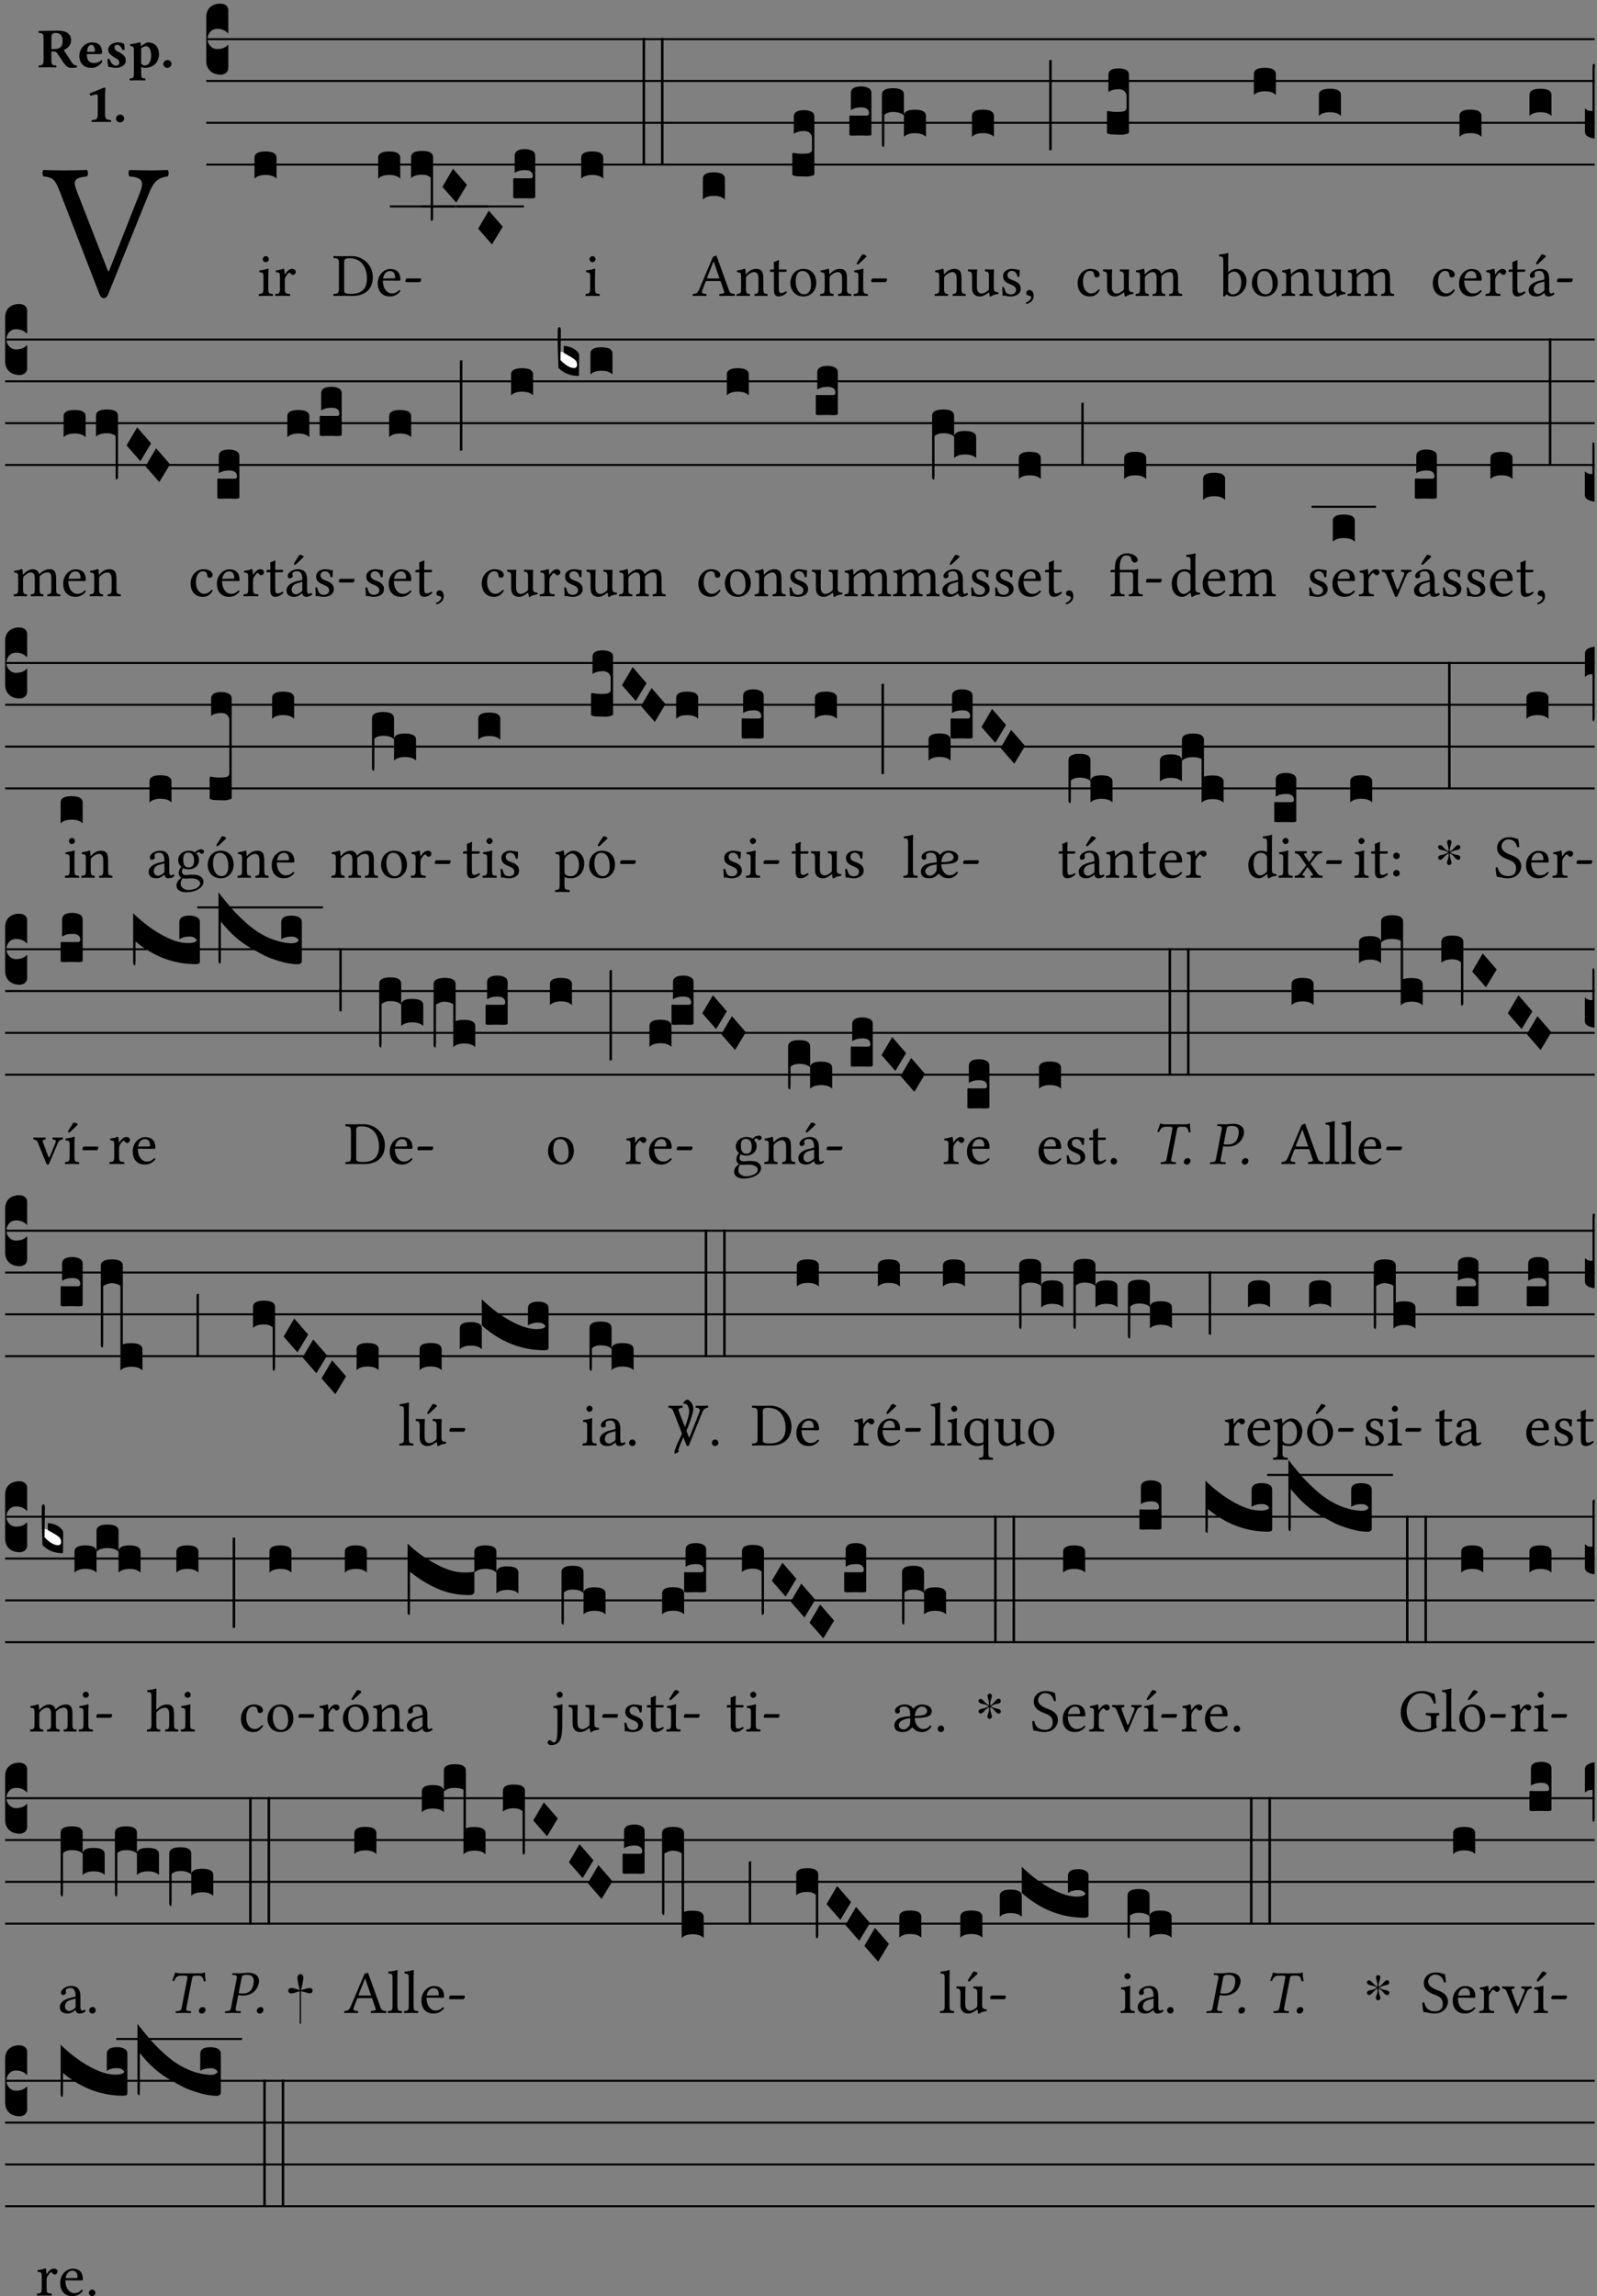 <?xml version="1.0" encoding="UTF-8" standalone="no"?>
<!DOCTYPE svg PUBLIC "-//W3C//DTD SVG 1.1//EN" "http://www.w3.org/Graphics/SVG/1.1/DTD/svg11.dtd">
<svg xmlns="http://www.w3.org/2000/svg" xmlns:xlink="http://www.w3.org/1999/xlink" version="1.1" width="311pt" height="447pt" viewBox="0 0 311 447">
<rect x="0" y="0" width="311" height="447" fill="#808080" stroke="none"/>
<g enable-background="new">
<clipPath id="cp0">
<path transform="matrix(1,0,0,-1,-71,5598)" d="M 0 0 L 453.543 0 L 453.543 5669.291 L 0 5669.291 Z "/>
</clipPath>
<g clip-path="url(#cp0)">
<symbol id="font_1_37">
<path d="M .449 .626 C .523 .621 .523 .594 .502 .54 L .344 .139 L .339 .139 L .18 .546 C .157 .605 .163 .619 .231 .626 C .237 .632 .237 .653 .231 .659 C .191 .658 .146 .657 .11 .657 C .073 .657 .039 .658 .006 .659 C 0 .653 .001 .632 .007 .626 C .062 .621 .069 .604 .096 .535 L .294 .023 C .3 .007 .307 0 .317 0 C .328 0 .335 .008 .341 .023 L .547 .533 C .566 .58 .583 .619 .646 .626 C .652 .632 .652 .653 .646 .659 C .616 .658 .581 .657 .558 .657 C .535 .657 .49 .658 .449 .659 C .443 .653 .443 .632 .449 .626 Z "/>
</symbol>
<use xlink:href="#font_1_37" transform="matrix(37.858,0,0,-37.858,8.204,58.045)"/>
<symbol id="font_2_33">
<path d="M .434 .477 C .434 .354 .36 .335 .276 .335 L .233 .335 L .233 .534 C .233 .602 .256 .623 .309 .623 C .367 .623 .434 .599 .434 .477 M .341 .664 C .301 .664 .05 .657 .01 .657 C 0 .651 0 .629 .01 .623 C .065 .62 .093 .616 .093 .533 L .093 .132 C .093 .049 .065 .045 .01 .042 C 0 .036 0 .014 .01 .008 C .05 .009 .124 .01 .164 .01 C .204 .01 .276 .009 .316 .008 C .326 .014 .326 .036 .316 .042 C .261 .045 .233 .049 .233 .132 L .233 .293 C .312 .292 .321 .285 .335 .263 L .452 .089 C .483 .044 .524 0 .584 0 C .624 0 .676 .003 .686 .008 C .689 .014 .689 .034 .685 .042 C .64 .042 .617 .066 .589 .108 L .453 .318 C .507 .34 .585 .392 .585 .494 C .585 .534 .57 .594 .508 .631 C .471 .652 .416 .664 .341 .664 Z "/>
</symbol>
<symbol id="font_2_46">
<path d="M .14 .285 C .141 .32 .146 .357 .16 .378 C .175 .401 .202 .412 .214 .412 C .241 .412 .278 .386 .278 .306 C .278 .3 .278 .287 .276 .285 L .14 .285 M .394 .139 C .353 .097 .299 .086 .261 .086 C .183 .086 .135 .131 .135 .229 C .135 .236 .136 .24 .136 .245 L .376 .245 C .4 .245 .405 .262 .405 .276 C .405 .361 .372 .454 .225 .454 C .12 .454 0 .361 0 .208 C 0 .149 .021 .088 .064 .05 C .101 .015 .15 0 .222 0 C .291 0 .359 .035 .409 .108 C .409 .121 .404 .139 .394 .139 Z "/>
</symbol>
<symbol id="font_2_54">
<path d="M 0 .156 C .004 .106 .008 .059 .017 .022 C .035 .015 .099 0 .156 0 C .233 0 .329 .041 .329 .129 C .329 .162 .32 .19 .298 .215 C .269 .247 .228 .272 .182 .292 C .142 .309 .128 .34 .128 .37 C .128 .393 .147 .412 .176 .412 C .211 .412 .245 .38 .27 .319 C .288 .316 .299 .317 .309 .324 C .309 .36 .305 .398 .296 .43 C .264 .444 .239 .454 .184 .454 C .131 .454 .08 .434 .049 .402 C .026 .378 .015 .351 .015 .324 C .015 .294 .026 .27 .046 .249 C .077 .215 .131 .179 .162 .166 C .202 .148 .213 .112 .213 .088 C .213 .055 .181 .039 .154 .039 C .108 .039 .061 .084 .04 .158 C .024 .161 .016 .16 0 .156 Z "/>
</symbol>
<symbol id="font_2_51">
<path d="M .078 .543 L .078 .124 C .078 .041 .067 .039 .006 .034 C 0 .028 0 .006 .006 0 C .048 .001 .089 .002 .143 .002 C .196 .002 .237 .001 .28 0 C .286 .006 .286 .028 .28 .034 C .219 .038 .208 .041 .208 .124 L .208 .241 C .229 .23 .251 .224 .275 .224 C .427 .224 .526 .323 .526 .471 C .526 .526 .504 .589 .466 .628 C .43 .663 .38 .678 .329 .678 C .3 .678 .246 .643 .211 .611 L .205 .611 C .203 .639 .2 .661 .2 .661 C .199 .673 .191 .678 .177 .678 C .14 .668 .08 .654 .011 .645 C .009 .639 .011 .619 .013 .613 C .067 .607 .078 .6 .078 .543 M .208 .299 L .208 .555 C .208 .56 .207 .566 .207 .571 C .236 .597 .273 .611 .297 .611 C .338 .611 .386 .561 .386 .444 C .386 .36 .356 .266 .269 .266 C .258 .266 .233 .272 .208 .299 Z "/>
</symbol>
<symbol id="font_2_f">
<path d="M 0 .068 C 0 .03 .032 0 .072 0 C .112 0 .146 .032 .146 .07 C .146 .109 .114 .139 .074 .139 C .034 .139 0 .107 0 .068 Z "/>
</symbol>
<symbol id="font_2_12">
<path d="M .275 .124 L .275 .485 C .275 .538 .283 .595 .283 .595 C .283 .608 .275 .612 .266 .612 C .256 .612 .239 .608 .216 .597 C .155 .569 .087 .545 0 .509 C 0 .492 .008 .476 .022 .466 C .076 .489 .112 .491 .126 .491 C .139 .491 .145 .487 .145 .437 L .145 .124 C .145 .041 .097 .037 .042 .034 C .032 .028 .032 .006 .042 0 C .042 0 .171 .002 .211 .002 C .251 .002 .296 .001 .378 0 C .388 .006 .388 .028 .378 .034 C .323 .037 .275 .041 .275 .124 Z "/>
</symbol>
<use xlink:href="#font_2_33" transform="matrix(10.909,0,0,-10.909,7.465,13.206)"/>
<use xlink:href="#font_2_46" transform="matrix(10.909,0,0,-10.909,15.451,13.206)"/>
<use xlink:href="#font_2_54" transform="matrix(10.909,0,0,-10.909,20.905,13.206)"/>
<use xlink:href="#font_2_51" transform="matrix(10.909,0,0,-10.909,25.225,15.65)"/>
<use xlink:href="#font_2_f" transform="matrix(10.909,0,0,-10.909,31.803,13.206)"/>
<use xlink:href="#font_2_12" transform="matrix(10.909,0,0,-10.909,17.453,23.744)"/>
<use xlink:href="#font_2_f" transform="matrix(10.909,0,0,-10.909,22.591,23.831)"/>
<path transform="matrix(1,0,0,-1,40.167,7.622)" stroke-width=".388" stroke-linecap="butt" stroke-miterlimit="10" stroke-linejoin="miter" fill="none" stroke="#000000" d="M 0 0 L 270.376 0 "/>
<path transform="matrix(1,0,0,-1,40.167,15.762)" stroke-width=".388" stroke-linecap="butt" stroke-miterlimit="10" stroke-linejoin="miter" fill="none" stroke="#000000" d="M 0 0 L 270.376 0 "/>
<path transform="matrix(1,0,0,-1,40.167,23.903)" stroke-width=".388" stroke-linecap="butt" stroke-miterlimit="10" stroke-linejoin="miter" fill="none" stroke="#000000" d="M 0 0 L 270.376 0 "/>
<path transform="matrix(1,0,0,-1,40.167,32.043)" stroke-width=".388" stroke-linecap="butt" stroke-miterlimit="10" stroke-linejoin="miter" fill="none" stroke="#000000" d="M 0 0 L 270.376 0 "/>
<symbol id="font_3_d">
<path d="M 0 .106 L 0 .432 C 0 .465 .01 .491 .029 .508 C .048 .526 .075 .535 .108 .535 C .127 .534 .141 .529 .151 .52 C .161 .511 .166 .5 .166 .486 L .166 .31 L .156 .319 C .137 .336 .112 .345 .082 .345 C .054 .345 .033 .332 .019 .306 C .013 .295 .01 .282 .01 .268 C .01 .255 .013 .242 .02 .23 C .027 .219 .035 .21 .046 .203 C .057 .196 .069 .193 .082 .193 C .113 .193 .137 .201 .156 .217 L .166 .227 L .166 .05 C .166 .039 .163 .03 .157 .023 C .152 .015 .145 .009 .136 .006 C .127 .002 .118 0 .108 0 C .075 .001 .048 .01 .029 .029 C .01 .047 0 .073 0 .106 Z "/>
</symbol>
<use xlink:href="#font_3_d" transform="matrix(25.843,0,0,-25.843,40.167,14.535)"/>
<symbol id="font_1_4a">
<path d="M .066 .601 C .066 .575 .09 .549 .114 .549 C .142 .549 .166 .575 .166 .597 C .166 .621 .145 .649 .118 .649 C .094 .649 .066 .625 .066 .601 M .157 .124 L .157 .323 C .157 .373 .161 .437 .161 .437 C .161 .441 .156 .444 .148 .444 C .119 .433 .08 .424 .011 .415 C .009 .409 .011 .393 .013 .387 C .067 .381 .078 .376 .078 .319 L .078 .124 C .078 .041 .067 .038 .006 .033 C 0 .027 0 .006 .006 0 C .039 .001 .078 .002 .118 .002 C .158 .002 .196 .001 .229 0 C .235 .006 .235 .027 .229 .033 C .168 .037 .157 .041 .157 .124 Z "/>
</symbol>
<symbol id="font_1_53">
<path d="M .156 .36 C .154 .4 .152 .425 .148 .436 C .145 .44 .144 .444 .136 .444 C .108 .433 .082 .424 .013 .415 C .011 .409 .013 .393 .015 .387 C .069 .382 .08 .377 .08 .319 L .08 .124 C .08 .041 .068 .037 .006 .033 C 0 .027 0 .006 .006 0 C .041 .001 .08 .002 .12 .002 C .16 .002 .206 .001 .241 0 C .247 .006 .247 .027 .241 .033 C .171 .038 .159 .041 .159 .124 L .159 .263 C .159 .289 .171 .312 .183 .33 C .194 .346 .217 .379 .229 .379 C .238 .379 .247 .376 .254 .366 C .262 .356 .273 .343 .291 .343 C .315 .343 .338 .368 .338 .393 C .338 .412 .32 .441 .278 .441 C .231 .441 .19 .397 .167 .358 C .161 .347 .156 .355 .156 .36 Z "/>
</symbol>
<use xlink:href="#font_1_4a" transform="matrix(11.955,0,0,-11.955,50.371,57.615)"/>
<use xlink:href="#font_1_53" transform="matrix(11.955,0,0,-11.955,53.563,57.615)"/>
<symbol id="font_3_40">
<path d="M .082 .205 C .101 .205 .116 .203 .128 .2 C .141 .197 .15 .191 .156 .184 C .163 .177 .166 .169 .166 .158 L .166 0 C .148 .019 .12 .028 .083 .028 C .046 .028 .018 .019 0 0 L 0 .158 C 0 .189 .027 .205 .082 .205 Z "/>
</symbol>
<use xlink:href="#font_3_40" transform="matrix(25.843,0,0,-25.843,49.559,34.782)"/>
<symbol id="font_1_25">
<path d="M .178 .086 L .178 .566 C .178 .601 .213 .615 .262 .615 C .478 .615 .549 .44 .549 .286 C .549 .084 .428 .034 .287 .034 C .189 .034 .178 .054 .178 .086 M .135 .647 C .099 .647 .046 .648 .006 .649 C 0 .643 0 .622 .006 .616 C .076 .613 .093 .608 .093 .525 L .093 .124 C .093 .041 .076 .036 .006 .033 C 0 .027 0 .006 .006 0 C .045 .001 .098 .002 .136 .002 C .173 .002 .215 0 .318 0 C .459 0 .645 .064 .645 .31 C .645 .496 .492 .649 .3 .649 C .229 .649 .174 .647 .135 .647 Z "/>
</symbol>
<symbol id="font_1_46">
<path d="M .087 .292 C .106 .405 .176 .414 .2 .414 C .238 .414 .283 .393 .283 .309 C .283 .3 .279 .295 .268 .295 L .087 .292 M .349 .103 C .312 .065 .283 .049 .225 .049 C .189 .049 .147 .07 .116 .121 C .096 .154 .084 .2 .084 .258 L .35 .256 C .362 .256 .369 .262 .369 .273 C .369 .357 .339 .447 .2 .447 C .113 .447 0 .364 0 .212 C 0 .156 .014 .102 .047 .064 C .081 .024 .128 0 .2 0 C .276 0 .33 .035 .37 .087 C .367 .097 .361 .102 .349 .103 Z "/>
</symbol>
<symbol id="font_1_e">
<path d="M .231 0 C .244 0 .258 .028 .258 .04 C .258 .05 .254 .06 .244 .06 L .025 .06 C .013 .06 0 .037 0 .019 C 0 .009 .006 0 .015 0 L .231 0 Z "/>
</symbol>
<use xlink:href="#font_1_25" transform="matrix(11.955,0,0,-11.955,64.893,57.615)"/>
<use xlink:href="#font_1_46" transform="matrix(11.955,0,0,-11.955,73.561,57.71)"/>
<use xlink:href="#font_1_e" transform="matrix(11.955,0,0,-11.955,78.941,54.925)"/>
<use xlink:href="#font_3_40" transform="matrix(25.843,0,0,-25.843,73.646,34.782)"/>
<path transform="matrix(1,0,0,-1,75.921,40.184)" stroke-width=".388" stroke-linecap="butt" stroke-miterlimit="10" stroke-linejoin="miter" fill="none" stroke="#000000" d="M 0 0 L 12.558 0 "/>
<symbol id="font_3_f3">
<path d="M 0 .48 C 0 .496 .007 .508 .02 .516 C .034 .524 .055 .528 .083 .528 C .138 .528 .166 .512 .166 .48 L .166 .021 C .166 .009 .162 .002 .155 0 C .153 0 .152 0 .151 .001 C .15 .002 .15 .004 .149 .007 C .149 .01 .149 .014 .148 .02 C .148 .026 .148 .035 .148 .047 L .148 .327 C .131 .342 .11 .349 .083 .349 C .045 .349 .017 .34 0 .323 L 0 .48 Z "/>
</symbol>
<use xlink:href="#font_3_f3" transform="matrix(25.843,0,0,-25.843,80.055,43.026)"/>
<path transform="matrix(1,0,0,-1,82.022,40.184)" stroke-width=".388" stroke-linecap="butt" stroke-miterlimit="10" stroke-linejoin="miter" fill="none" stroke="#000000" d="M 0 0 L 13.049 0 "/>
<symbol id="font_3_1a">
<path d="M 0 .119 L .08 .255 L .185 .134 L .104 0 L 0 .119 Z "/>
</symbol>
<use xlink:href="#font_3_1a" transform="matrix(25.843,0,0,-25.843,86.156,39.448)"/>
<path transform="matrix(1,0,0,-1,88.986,40.184)" stroke-width=".388" stroke-linecap="butt" stroke-miterlimit="10" stroke-linejoin="miter" fill="none" stroke="#000000" d="M 0 0 L 13.049 0 "/>
<symbol id="font_3_104">
<path d="M .131 0 C .126 0 .118 0 .107 .001 C .096 .001 .087 .001 .078 .001 C .07 .001 .06 .001 .049 .001 C .038 0 .031 0 .028 0 C .016 0 .008 .001 .005 .002 C .002 .003 0 .005 0 .009 L 0 .143 C 0 .149 .002 .152 .006 .152 L .01 .152 C .015 .151 .036 .151 .075 .151 L .109 .151 C .12 .151 .128 .151 .132 .151 C .137 .152 .14 .153 .143 .155 C .146 .158 .148 .162 .148 .168 C .148 .198 .128 .213 .089 .213 C .057 .213 .031 .206 .011 .192 L .011 .321 C .011 .354 .037 .371 .089 .371 C .11 .371 .128 .367 .143 .359 C .158 .352 .166 .339 .166 .321 L .166 .01 C .166 .008 .165 .006 .164 .005 C .163 .004 .161 .003 .158 .002 C .155 .001 .151 .001 .146 .001 C .142 0 .137 0 .131 0 Z "/>
</symbol>
<use xlink:href="#font_3_1a" transform="matrix(25.843,0,0,-25.843,93.12,47.588)"/>
<use xlink:href="#font_3_104" transform="matrix(25.843,0,0,-25.843,99.943,38.621)"/>
<use xlink:href="#font_1_4a" transform="matrix(11.955,0,0,-11.955,113.996,57.615)"/>
<symbol id="font_3_26">
<path d="M 0 .96 L .019 .96 L .019 0 L 0 0 L 0 .96 Z "/>
</symbol>
<use xlink:href="#font_3_40" transform="matrix(25.843,0,0,-25.843,113.184,34.782)"/>
<use xlink:href="#font_3_26" transform="matrix(25.843,0,0,-25.843,125.133,32.212)"/>
<use xlink:href="#font_3_26" transform="matrix(25.843,0,0,-25.843,128.725,32.212)"/>
<symbol id="font_1_22">
<path d="M .262 .285 C .24 .285 .233 .288 .236 .298 L .339 .557 L .345 .557 L .439 .285 L .262 .285 M .154 .081 L .209 .226 C .214 .239 .22 .243 .244 .243 L .455 .243 L .513 .074 C .524 .039 .486 .036 .439 .033 C .433 .027 .433 .006 .439 0 C .476 .001 .531 .002 .57 .002 C .611 .002 .649 .001 .684 0 C .69 .006 .69 .027 .684 .033 C .645 .036 .611 .039 .594 .088 L .388 .66 C .373 .651 .346 .64 .333 .64 L .106 .104 C .08 .042 .049 .036 .006 .033 C 0 .027 0 .006 .006 0 C .032 .001 .064 .002 .095 .002 C .136 .002 .186 .001 .223 0 C .229 .006 .229 .027 .223 .033 C .185 .035 .138 .039 .154 .081 Z "/>
</symbol>
<use xlink:href="#font_1_22" transform="matrix(11.955,0,0,-11.955,134.877,57.615)"/>
<use xlink:href="#font_3_40" transform="matrix(25.843,0,0,-25.843,136.875,38.853)"/>
<symbol id="font_1_4f">
<path d="M .164 .36 C .157 .353 .152 .35 .152 .36 C .151 .387 .148 .425 .144 .436 C .141 .44 .14 .444 .132 .444 C .104 .433 .078 .424 .009 .415 C .007 .409 .009 .393 .011 .387 C .065 .382 .076 .377 .076 .319 L .076 .124 C .076 .042 .066 .038 .006 .033 C 0 .027 0 .006 .006 0 C .036 .001 .076 .002 .116 .002 C .156 .002 .186 .001 .216 0 C .222 .006 .222 .027 .216 .033 C .165 .038 .155 .042 .155 .124 L .155 .288 C .155 .309 .164 .321 .172 .33 C .21 .367 .255 .389 .294 .389 C .314 .389 .335 .376 .347 .353 C .357 .333 .359 .306 .359 .276 L .359 .124 C .359 .042 .349 .038 .297 .033 C .292 .027 .292 .006 .297 0 C .327 .001 .359 .002 .399 .002 C .439 .002 .475 .001 .505 0 C .51 .006 .51 .027 .505 .033 C .449 .038 .438 .042 .438 .124 L .438 .273 C .438 .328 .434 .376 .411 .407 C .394 .429 .363 .441 .328 .441 C .279 .441 .223 .428 .164 .36 Z "/>
</symbol>
<symbol id="font_1_55">
<path d="M .018 .439 C .004 .439 0 .427 0 .419 L 0 .406 C 0 .401 .001 .4 .005 .4 L .064 .4 L .064 .099 C .064 .028 .095 0 .141 0 C .187 0 .237 .022 .276 .066 C .274 .076 .268 .082 .258 .083 C .232 .063 .202 .055 .176 .055 C .149 .055 .143 .085 .143 .147 L .143 .4 L .247 .4 C .257 .4 .271 .404 .271 .413 L .271 .433 C .271 .437 .268 .439 .263 .439 L .143 .439 L .143 .478 C .143 .543 .147 .583 .147 .583 C .147 .589 .144 .591 .139 .591 C .134 .591 .126 .587 .117 .582 C .105 .576 .095 .572 .083 .568 C .071 .565 .061 .561 .061 .555 C .061 .543 .064 .55 .064 .439 L .018 .439 Z "/>
</symbol>
<symbol id="font_1_50">
<path d="M 0 .215 C 0 .113 .068 0 .21 0 C .274 0 .322 .022 .356 .056 C .401 .099 .422 .162 .422 .224 C .422 .328 .365 .449 .212 .449 C .146 .449 .091 .422 .055 .379 C .019 .336 0 .278 0 .215 M .197 .414 C .283 .414 .336 .336 .336 .192 C .336 .066 .271 .035 .224 .035 C .12 .035 .086 .161 .086 .238 C .086 .325 .107 .414 .197 .414 Z "/>
</symbol>
<use xlink:href="#font_1_4f" transform="matrix(11.955,0,0,-11.955,143.413,57.615)"/>
<use xlink:href="#font_1_55" transform="matrix(11.955,0,0,-11.955,149.953,57.71)"/>
<use xlink:href="#font_1_50" transform="matrix(11.955,0,0,-11.955,153.922,57.71)"/>
<symbol id="font_3_105">
<path d="M 0 .016 L 0 .169 C 0 .175 .002 .178 .006 .178 L .01 .178 C .031 .174 .051 .172 .069 .172 C .073 .172 .077 .172 .081 .172 C .085 .172 .089 .172 .092 .172 C .096 .173 .099 .173 .102 .173 C .117 .173 .128 .176 .136 .181 C .144 .186 .148 .193 .148 .202 L .148 .289 C .148 .299 .146 .308 .142 .315 C .138 .323 .131 .33 .122 .335 C .113 .34 .102 .343 .089 .343 C .057 .343 .031 .336 .011 .322 L .011 .451 C .011 .484 .037 .5 .089 .5 C .11 .5 .128 .496 .143 .489 C .158 .482 .166 .469 .166 .451 L .166 .017 C .166 .013 .16 .009 .147 .006 C .135 .002 .122 0 .107 0 C .104 0 .099 0 .094 .001 C .089 .001 .082 .001 .074 .001 C .052 .001 .036 .002 .027 .003 C .009 .006 0 .011 0 .016 Z "/>
</symbol>
<use xlink:href="#font_3_105" transform="matrix(25.843,0,0,-25.843,154.299,34.369)"/>
<symbol id="font_1_ad">
<path d="M .139 .673 L .063 .554 C .055 .541 .052 .537 .052 .526 C .052 .519 .059 .513 .066 .513 C .073 .513 .081 .517 .096 .532 L .211 .641 L .208 .652 C .185 .674 .159 .675 .153 .675 C .148 .675 .142 .674 .139 .673 M .157 .124 L .157 .323 C .157 .373 .161 .437 .161 .437 C .161 .441 .156 .444 .148 .444 C .119 .433 .08 .424 .011 .415 C .009 .409 .011 .393 .013 .387 C .067 .381 .078 .376 .078 .319 L .078 .124 C .078 .041 .067 .038 .006 .033 C 0 .027 0 .006 .006 0 C .039 .001 .078 .002 .118 .002 C .158 .002 .196 .001 .229 0 C .235 .006 .235 .027 .229 .033 C .168 .037 .157 .041 .157 .124 Z "/>
</symbol>
<use xlink:href="#font_1_4f" transform="matrix(11.955,0,0,-11.955,159.696,57.615)"/>
<use xlink:href="#font_1_ad" transform="matrix(11.955,0,0,-11.955,166.224,57.615)"/>
<use xlink:href="#font_1_e" transform="matrix(11.955,0,0,-11.955,169.655,54.925)"/>
<symbol id="font_3_1ae">
<path d="M 0 .021 L 0 .395 C 0 .427 .028 .443 .084 .443 C .112 .443 .133 .439 .146 .431 C .159 .423 .166 .411 .166 .395 L .166 .241 C .17 .268 .197 .281 .248 .281 C .304 .281 .332 .265 .332 .234 L .332 .077 C .314 .095 .286 .104 .249 .104 C .212 .104 .184 .095 .166 .077 L .166 .238 C .149 .255 .121 .264 .083 .264 C .056 .264 .035 .257 .018 .242 L .018 .047 C .018 .035 .018 .026 .017 .02 C .017 .014 .017 .01 .016 .007 C .016 .004 .016 .002 .015 .001 C .014 0 .013 0 .011 0 C .008 .001 .005 .003 .003 .007 C .001 .01 0 .015 0 .021 Z "/>
</symbol>
<use xlink:href="#font_3_104" transform="matrix(25.843,0,0,-25.843,165.412,26.41)"/>
<use xlink:href="#font_3_1ae" transform="matrix(25.843,0,0,-25.843,171.743,28.62)"/>
<symbol id="font_1_56">
<path d="M .197 .003 C .236 .003 .283 .023 .332 .063 C .337 .067 .346 .069 .347 .062 C .349 .036 .358 .003 .358 .003 C .366 0 .37 0 .377 .003 C .399 .021 .434 .036 .495 .043 C .501 .049 .501 .064 .495 .07 C .431 .075 .422 .094 .422 .143 L .422 .335 C .422 .365 .426 .438 .426 .438 C .426 .441 .423 .444 .418 .444 C .413 .443 .398 .442 .383 .442 C .351 .442 .315 .443 .281 .444 C .275 .438 .275 .417 .281 .411 C .33 .408 .343 .396 .343 .33 L .343 .137 C .343 .118 .341 .11 .327 .098 C .29 .066 .252 .05 .227 .05 C .197 .05 .147 .064 .147 .153 L .147 .335 C .147 .365 .151 .438 .151 .438 C .151 .441 .148 .444 .143 .444 C .138 .443 .123 .442 .108 .442 C .076 .442 .04 .443 .006 .444 C 0 .438 0 .417 .006 .411 C .054 .407 .068 .396 .068 .331 L .068 .139 C .068 .07 .098 .003 .197 .003 Z "/>
</symbol>
<symbol id="font_1_54">
<path d="M 0 .148 C .004 .099 .007 .052 .007 .01 C .017 .012 .027 .013 .032 .013 C .039 .013 .045 .013 .052 .011 C .079 .004 .106 0 .143 0 C .199 0 .302 .027 .302 .126 C .302 .194 .253 .234 .185 .259 C .124 .281 .085 .297 .085 .352 C .085 .393 .121 .416 .155 .416 C .177 .416 .235 .408 .248 .323 C .254 .317 .274 .318 .28 .324 C .283 .36 .285 .397 .286 .43 C .255 .435 .207 .449 .155 .449 C .081 .449 .014 .401 .014 .337 C .014 .264 .047 .233 .124 .201 C .207 .167 .226 .146 .226 .103 C .226 .054 .178 .033 .141 .033 C .102 .033 .08 .046 .07 .057 C .048 .08 .037 .124 .031 .149 C .025 .155 .006 .154 0 .148 Z "/>
</symbol>
<symbol id="font_1_d">
<path d="M .061 .228 C .03 .228 .008 .207 .008 .179 C .008 .147 .034 .138 .052 .135 C .071 .133 .088 .127 .088 .104 C .088 .083 .052 .037 0 .024 C 0 .014 .002 .007 .009 0 C .069 .011 .127 .059 .127 .129 C .127 .189 .101 .228 .061 .228 Z "/>
</symbol>
<use xlink:href="#font_1_4f" transform="matrix(11.955,0,0,-11.955,182.005,57.615)"/>
<use xlink:href="#font_1_56" transform="matrix(11.955,0,0,-11.955,188.485,57.746)"/>
<use xlink:href="#font_1_54" transform="matrix(11.955,0,0,-11.955,195.168,57.71)"/>
<use xlink:href="#font_1_d" transform="matrix(11.955,0,0,-11.955,199.77,59.181)"/>
<symbol id="font_3_34">
<path d="M .019 .682 L .019 .003 C .009 .002 .003 .001 0 0 L 0 .679 C .003 .681 .01 .682 .019 .682 Z "/>
</symbol>
<use xlink:href="#font_3_40" transform="matrix(25.843,0,0,-25.843,189.275,26.642)"/>
<use xlink:href="#font_3_34" transform="matrix(25.843,0,0,-25.843,204.32,29.292)"/>
<symbol id="font_1_44">
<path d="M .361 .101 C .357 .11 .349 .114 .34 .115 C .306 .071 .263 .049 .22 .049 C .147 .049 .086 .123 .086 .24 C .086 .35 .134 .416 .2 .416 C .259 .416 .267 .381 .271 .346 C .274 .319 .288 .31 .309 .31 C .33 .31 .358 .323 .358 .354 C .358 .409 .301 .449 .205 .449 C .106 .449 0 .36 0 .218 C 0 .089 .072 0 .198 0 C .258 0 .311 .019 .361 .101 Z "/>
</symbol>
<symbol id="font_1_4e">
<path d="M .15 .36 C .148 .389 .146 .425 .142 .436 C .139 .44 .138 .444 .13 .444 C .102 .433 .076 .424 .007 .415 C .005 .409 .007 .393 .009 .387 C .063 .382 .074 .377 .074 .319 L .074 .124 C .074 .042 .061 .037 .006 .033 C 0 .027 0 .006 .006 0 C .036 .001 .074 .002 .114 .002 C .154 .002 .184 .001 .214 0 C .22 .006 .22 .027 .214 .033 C .164 .038 .153 .042 .153 .124 L .153 .288 C .153 .309 .162 .321 .17 .33 C .209 .368 .247 .389 .278 .389 C .316 .389 .344 .365 .344 .298 L .344 .124 C .344 .042 .336 .037 .282 .033 C .277 .027 .277 .006 .282 0 C .307 .001 .344 .002 .384 .002 C .424 .002 .457 .001 .482 0 C .487 .006 .487 .027 .482 .033 C .432 .037 .423 .042 .423 .124 L .423 .283 C .423 .297 .423 .311 .422 .323 C .47 .376 .515 .389 .554 .389 C .592 .389 .614 .367 .614 .3 L .614 .124 C .614 .042 .604 .037 .552 .033 C .547 .027 .547 .006 .552 0 C .577 .001 .614 .002 .654 .002 C .694 .002 .729 .001 .757 0 C .762 .006 .762 .027 .757 .033 C .702 .037 .693 .042 .693 .124 L .693 .282 C .693 .371 .678 .441 .59 .441 C .538 .441 .477 .422 .425 .367 C .422 .364 .416 .359 .414 .367 C .404 .408 .366 .441 .314 .441 C .256 .441 .203 .406 .162 .36 C .157 .354 .15 .348 .15 .36 Z "/>
</symbol>
<use xlink:href="#font_1_44" transform="matrix(11.955,0,0,-11.955,209.862,57.71)"/>
<use xlink:href="#font_1_56" transform="matrix(11.955,0,0,-11.955,214.776,57.746)"/>
<use xlink:href="#font_1_4e" transform="matrix(11.955,0,0,-11.955,221.124,57.615)"/>
<use xlink:href="#font_3_105" transform="matrix(25.843,0,0,-25.843,215.566,26.229)"/>
<symbol id="font_1_43">
<path d="M .168 .375 C .194 .398 .224 .407 .253 .407 C .314 .407 .364 .333 .364 .236 C .364 .122 .318 .036 .223 .036 C .192 .036 .171 .058 .151 .083 L .151 .333 C .151 .354 .155 .363 .168 .375 M .161 .406 C .154 .4 .151 .402 .151 .411 L .151 .595 C .151 .66 .155 .7 .155 .7 C .155 .707 .151 .71 .142 .71 C .117 .7 .042 .686 .002 .683 C 0 .675 .002 .659 .008 .653 C .06 .65 .072 .655 .072 .571 L .072 .083 C .072 .044 .071 .026 .068 .012 C .073 .004 .078 0 .09 0 C .096 .005 .106 .015 .113 .024 C .124 .036 .13 .036 .141 .026 C .163 .007 .193 .002 .229 .002 C .331 .002 .45 .095 .45 .254 C .45 .376 .36 .451 .273 .451 C .23 .451 .192 .434 .161 .406 Z "/>
</symbol>
<use xlink:href="#font_1_43" transform="matrix(11.955,0,0,-11.955,237.368,57.734)"/>
<use xlink:href="#font_1_50" transform="matrix(11.955,0,0,-11.955,243.8,57.71)"/>
<use xlink:href="#font_3_40" transform="matrix(25.843,0,0,-25.843,244.177,18.501)"/>
<use xlink:href="#font_1_4f" transform="matrix(11.955,0,0,-11.955,249.574,57.615)"/>
<use xlink:href="#font_1_56" transform="matrix(11.955,0,0,-11.955,256.054,57.746)"/>
<use xlink:href="#font_1_4e" transform="matrix(11.955,0,0,-11.955,262.402,57.615)"/>
<use xlink:href="#font_3_40" transform="matrix(25.843,0,0,-25.843,256.844,22.572)"/>
<use xlink:href="#font_1_44" transform="matrix(11.955,0,0,-11.955,279.017,57.71)"/>
<use xlink:href="#font_1_46" transform="matrix(11.955,0,0,-11.955,284.134,57.71)"/>
<use xlink:href="#font_3_40" transform="matrix(25.843,0,0,-25.843,284.218,26.642)"/>
<symbol id="font_1_a1">
<path d="M .208 .681 L .132 .562 C .124 .549 .121 .545 .121 .534 C .121 .527 .128 .521 .135 .521 C .142 .521 .15 .525 .165 .54 L .28 .649 L .277 .66 C .254 .682 .228 .683 .222 .683 C .217 .683 .211 .682 .208 .681 M .257 .243 L .257 .111 C .257 .098 .251 .091 .243 .085 C .217 .064 .183 .041 .155 .041 C .105 .041 .083 .081 .083 .112 C .083 .157 .104 .203 .178 .222 L .257 .243 M .257 .058 C .263 .027 .273 0 .324 0 C .362 0 .398 .017 .419 .037 C .417 .049 .413 .057 .402 .064 C .394 .057 .377 .048 .365 .048 C .336 .048 .335 .087 .335 .133 L .335 .28 C .335 .422 .257 .449 .184 .449 C .102 .449 .019 .395 .019 .338 C .019 .314 .031 .302 .054 .302 C .083 .302 .101 .323 .101 .336 C .101 .343 .1 .35 .098 .354 C .097 .357 .096 .363 .096 .374 C .096 .405 .138 .416 .176 .416 C .21 .416 .257 .399 .257 .286 C .257 .279 .254 .275 .251 .274 L .165 .253 C .069 .229 0 .176 0 .108 C 0 .026 .056 0 .126 0 C .16 0 .191 .008 .235 .042 L .255 .058 L .257 .058 Z "/>
</symbol>
<use xlink:href="#font_1_53" transform="matrix(11.955,0,0,-11.955,289.274,57.615)"/>
<use xlink:href="#font_1_55" transform="matrix(11.955,0,0,-11.955,293.781,57.71)"/>
<use xlink:href="#font_1_a1" transform="matrix(11.955,0,0,-11.955,297.691,57.71)"/>
<use xlink:href="#font_1_e" transform="matrix(11.955,0,0,-11.955,303.202,54.925)"/>
<symbol id="font_3_14">
<path d="M 0 .049 L 0 .228 C .006 .223 .011 .218 .016 .215 C .021 .212 .027 .21 .033 .209 C .04 .208 .048 .208 .057 .208 L .057 .535 C .057 .554 .06 .564 .065 .564 L .066 .564 C .072 .564 .075 .559 .075 .548 C .075 .543 .074 .537 .073 .53 L .073 0 C .024 .007 0 .024 0 .049 Z "/>
</symbol>
<use xlink:href="#font_3_40" transform="matrix(25.843,0,0,-25.843,297.847,22.572)"/>
<use xlink:href="#font_3_14" transform="matrix(25.843,0,0,-25.843,308.657,26.978)"/>
<path transform="matrix(1,0,0,-1,1,66.094)" stroke-width=".388" stroke-linecap="butt" stroke-miterlimit="10" stroke-linejoin="miter" fill="none" stroke="#000000" d="M 0 0 L 309.543 0 "/>
<path transform="matrix(1,0,0,-1,1,74.235)" stroke-width=".388" stroke-linecap="butt" stroke-miterlimit="10" stroke-linejoin="miter" fill="none" stroke="#000000" d="M 0 0 L 309.543 0 "/>
<path transform="matrix(1,0,0,-1,1,82.375)" stroke-width=".388" stroke-linecap="butt" stroke-miterlimit="10" stroke-linejoin="miter" fill="none" stroke="#000000" d="M 0 0 L 309.543 0 "/>
<path transform="matrix(1,0,0,-1,1,90.516)" stroke-width=".388" stroke-linecap="butt" stroke-miterlimit="10" stroke-linejoin="miter" fill="none" stroke="#000000" d="M 0 0 L 309.543 0 "/>
<use xlink:href="#font_3_d" transform="matrix(25.843,0,0,-25.843,1,73.008)"/>
<use xlink:href="#font_1_4e" transform="matrix(11.955,0,0,-11.955,2.656,116.088)"/>
<use xlink:href="#font_1_46" transform="matrix(11.955,0,0,-11.955,12.304,116.184)"/>
<use xlink:href="#font_1_4f" transform="matrix(11.955,0,0,-11.955,17.445,116.088)"/>
<use xlink:href="#font_3_40" transform="matrix(25.843,0,0,-25.843,12.389,85.114)"/>
<use xlink:href="#font_3_f3" transform="matrix(25.843,0,0,-25.843,18.695,93.358)"/>
<use xlink:href="#font_3_1a" transform="matrix(25.843,0,0,-25.843,24.646,89.78)"/>
<use xlink:href="#font_3_1a" transform="matrix(25.843,0,0,-25.843,28.334,93.85)"/>
<use xlink:href="#font_1_44" transform="matrix(11.955,0,0,-11.955,37.122,116.184)"/>
<use xlink:href="#font_1_46" transform="matrix(11.955,0,0,-11.955,42.239,116.184)"/>
<use xlink:href="#font_3_104" transform="matrix(25.843,0,0,-25.843,42.324,97.093)"/>
<use xlink:href="#font_1_53" transform="matrix(11.955,0,0,-11.955,47.38,116.088)"/>
<use xlink:href="#font_1_55" transform="matrix(11.955,0,0,-11.955,51.887,116.184)"/>
<use xlink:href="#font_1_a1" transform="matrix(11.955,0,0,-11.955,55.797,116.184)"/>
<use xlink:href="#font_1_54" transform="matrix(11.955,0,0,-11.955,61.404,116.184)"/>
<use xlink:href="#font_1_e" transform="matrix(11.955,0,0,-11.955,65.97,113.398)"/>
<use xlink:href="#font_3_40" transform="matrix(25.843,0,0,-25.843,55.953,85.114)"/>
<use xlink:href="#font_3_104" transform="matrix(25.843,0,0,-25.843,62.259,84.882)"/>
<use xlink:href="#font_1_54" transform="matrix(11.955,0,0,-11.955,71.167,116.184)"/>
<use xlink:href="#font_1_46" transform="matrix(11.955,0,0,-11.955,75.698,116.184)"/>
<use xlink:href="#font_1_55" transform="matrix(11.955,0,0,-11.955,80.898,116.184)"/>
<use xlink:href="#font_1_d" transform="matrix(11.955,0,0,-11.955,84.891,117.654)"/>
<use xlink:href="#font_3_40" transform="matrix(25.843,0,0,-25.843,75.783,85.114)"/>
<use xlink:href="#font_3_34" transform="matrix(25.843,0,0,-25.843,89.554,87.763)"/>
<use xlink:href="#font_1_44" transform="matrix(11.955,0,0,-11.955,93.823,116.184)"/>
<use xlink:href="#font_1_56" transform="matrix(11.955,0,0,-11.955,98.737,116.219)"/>
<use xlink:href="#font_3_40" transform="matrix(25.843,0,0,-25.843,99.527,76.974)"/>
<use xlink:href="#font_1_53" transform="matrix(11.955,0,0,-11.955,105.085,116.088)"/>
<use xlink:href="#font_1_54" transform="matrix(11.955,0,0,-11.955,109.867,116.184)"/>
<use xlink:href="#font_1_56" transform="matrix(11.955,0,0,-11.955,114.195,116.219)"/>
<use xlink:href="#font_1_4e" transform="matrix(11.955,0,0,-11.955,120.543,116.088)"/>
<symbol id="font_3_3a">
<path d="M 0 .065 L 0 .128 L .027 .124 L .076 .097 C .102 .082 .119 .07 .126 .061 C .133 .052 .137 .04 .137 .025 C .137 .008 .129 0 .112 0 C .101 0 .087 .005 .068 .016 C .049 .027 .033 .038 .02 .049 L 0 .065 Z "/>
</symbol>
<use xlink:href="#font_3_3a" transform="matrix(25.843,0,0,-25.843,108.991,71.767)" fill="#ffffff"/>
<symbol id="font_3_39">
<path d="M .046 .226 C .058 .226 .07 .224 .082 .221 C .094 .218 .105 .214 .114 .209 C .123 .204 .132 .198 .139 .192 C .146 .186 .152 .18 .156 .173 C .16 .166 .162 .16 .162 .155 L .16 0 C .096 0 .045 .02 .006 .061 C .002 .16 0 .225 0 .255 L 0 .341 C 0 .359 .004 .368 .013 .368 C .02 .368 .024 .359 .024 .342 L .021 .12 C .057 .08 .091 .06 .123 .06 C .138 .06 .146 .068 .146 .084 C .146 .097 .143 .108 .136 .116 C .129 .124 .114 .135 .09 .149 L .046 .174 L .046 .226 Z "/>
</symbol>
<use xlink:href="#font_3_39" transform="matrix(25.843,0,0,-25.843,108.603,73.189)"/>
<use xlink:href="#font_3_40" transform="matrix(25.843,0,0,-25.843,114.986,72.904)"/>
<use xlink:href="#font_1_44" transform="matrix(11.955,0,0,-11.955,135.998,116.184)"/>
<use xlink:href="#font_1_50" transform="matrix(11.955,0,0,-11.955,141.163,116.184)"/>
<use xlink:href="#font_3_40" transform="matrix(25.843,0,0,-25.843,141.541,76.974)"/>
<use xlink:href="#font_1_4f" transform="matrix(11.955,0,0,-11.955,146.937,116.088)"/>
<use xlink:href="#font_1_54" transform="matrix(11.955,0,0,-11.955,153.752,116.184)"/>
<use xlink:href="#font_1_56" transform="matrix(11.955,0,0,-11.955,158.079,116.219)"/>
<use xlink:href="#font_3_104" transform="matrix(25.843,0,0,-25.843,158.87,80.812)"/>
<use xlink:href="#font_1_4e" transform="matrix(11.955,0,0,-11.955,164.428,116.088)"/>
<use xlink:href="#font_1_4e" transform="matrix(11.955,0,0,-11.955,173.873,116.088)"/>
<use xlink:href="#font_1_a1" transform="matrix(11.955,0,0,-11.955,183.509,116.184)"/>
<symbol id="font_3_1b3">
<path d="M 0 .021 L 0 .48 C 0 .512 .028 .528 .084 .528 C .112 .528 .133 .524 .146 .516 C .159 .508 .166 .496 .166 .48 L .166 .326 C .17 .353 .197 .366 .248 .366 C .304 .366 .332 .35 .332 .319 L .332 .162 C .314 .18 .286 .189 .249 .189 C .212 .189 .184 .18 .166 .162 L .166 .323 C .149 .34 .121 .349 .083 .349 C .056 .349 .035 .342 .018 .327 L .018 .047 C .018 .035 .018 .026 .017 .02 C .017 .014 .017 .01 .016 .007 C .016 .004 .016 .002 .015 .001 C .014 0 .013 0 .011 0 C .008 .001 .006 .002 .004 .004 C .003 .005 .002 .008 .001 .011 C 0 .014 0 .017 0 .021 Z "/>
</symbol>
<use xlink:href="#font_3_1b3" transform="matrix(25.843,0,0,-25.843,181.52,93.358)"/>
<use xlink:href="#font_1_54" transform="matrix(11.955,0,0,-11.955,189.115,116.184)"/>
<use xlink:href="#font_1_54" transform="matrix(11.955,0,0,-11.955,193.777,116.184)"/>
<use xlink:href="#font_1_46" transform="matrix(11.955,0,0,-11.955,198.308,116.184)"/>
<use xlink:href="#font_1_55" transform="matrix(11.955,0,0,-11.955,203.509,116.184)"/>
<use xlink:href="#font_1_d" transform="matrix(11.955,0,0,-11.955,207.502,117.654)"/>
<symbol id="font_3_1b">
<path d="M 0 0 L 0 .471 C .002 .474 .008 .476 .018 .477 L .018 0 L 0 0 Z "/>
</symbol>
<use xlink:href="#font_3_40" transform="matrix(25.843,0,0,-25.843,198.393,93.256)"/>
<use xlink:href="#font_3_1b" transform="matrix(25.843,0,0,-25.843,210.57,90.684)"/>
<symbol id="font_1_a57">
<path d="M .448 .124 L .448 .335 C .448 .374 .452 .438 .452 .438 C .452 .442 .446 .444 .442 .444 C .412 .432 .383 .431 .348 .431 L .151 .431 L .151 .488 C .151 .582 .185 .666 .253 .666 C .295 .666 .33 .655 .338 .614 C .347 .564 .369 .549 .4 .549 C .422 .549 .443 .569 .443 .59 C .443 .652 .358 .7 .265 .7 C .219 .7 .164 .681 .123 .634 C .081 .585 .072 .524 .072 .446 L .072 .431 L .023 .431 C .005 .431 0 .419 0 .411 L 0 .398 C 0 .393 .001 .392 .005 .392 L .072 .392 L .072 .124 C .072 .041 .061 .037 .007 .033 C .001 .027 .001 .006 .007 0 C .041 .001 .076 .002 .112 .002 C .147 .002 .192 .001 .225 0 C .231 .006 .231 .027 .225 .033 C .161 .037 .151 .041 .151 .124 L .151 .392 L .33 .392 C .361 .392 .369 .372 .369 .321 L .369 .124 C .369 .041 .357 .037 .302 .033 C .296 .027 .296 .006 .302 0 C .337 .001 .372 .002 .409 .002 C .443 .002 .483 .001 .52 0 C .526 .006 .526 .027 .52 .033 C .459 .037 .448 .041 .448 .124 Z "/>
</symbol>
<use xlink:href="#font_1_a57" transform="matrix(11.955,0,0,-11.955,216.255,116.088)"/>
<use xlink:href="#font_1_e" transform="matrix(11.955,0,0,-11.955,223.165,113.398)"/>
<use xlink:href="#font_3_40" transform="matrix(25.843,0,0,-25.843,218.922,93.256)"/>
<symbol id="font_1_45">
<path d="M .306 .137 C .306 .118 .304 .11 .29 .098 C .253 .066 .221 .05 .196 .05 C .142 .05 .086 .109 .086 .234 C .086 .306 .1 .346 .115 .367 C .146 .414 .188 .417 .208 .417 C .244 .417 .269 .404 .289 .381 C .303 .365 .306 .358 .306 .327 L .306 .137 M .295 .063 C .299 .067 .309 .069 .31 .062 C .312 .037 .321 .003 .321 .003 C .329 0 .334 0 .34 .003 C .362 .021 .397 .036 .458 .043 C .464 .049 .464 .064 .458 .07 C .394 .075 .385 .094 .385 .143 L .385 .596 C .385 .661 .389 .701 .389 .701 C .389 .708 .385 .711 .376 .711 C .351 .701 .276 .687 .236 .684 C .234 .676 .236 .66 .242 .654 C .294 .651 .306 .656 .306 .572 L .306 .444 C .306 .437 .304 .435 .297 .435 C .293 .435 .252 .452 .219 .452 C .153 .452 .109 .43 .069 .392 C .026 .349 0 .29 0 .216 C 0 .093 .062 .003 .17 .003 C .209 .003 .246 .023 .295 .063 Z "/>
</symbol>
<use xlink:href="#font_1_45" transform="matrix(11.955,0,0,-11.955,228.182,116.219)"/>
<use xlink:href="#font_1_46" transform="matrix(11.955,0,0,-11.955,234.208,116.184)"/>
<use xlink:href="#font_1_4e" transform="matrix(11.955,0,0,-11.955,239.348,116.088)"/>
<use xlink:href="#font_3_40" transform="matrix(25.843,0,0,-25.843,234.293,97.325)"/>
<use xlink:href="#font_1_54" transform="matrix(11.955,0,0,-11.955,254.935,116.184)"/>
<use xlink:href="#font_1_46" transform="matrix(11.955,0,0,-11.955,259.466,116.184)"/>
<path transform="matrix(1,0,0,-1,255.417,98.657)" stroke-width=".388" stroke-linecap="butt" stroke-miterlimit="10" stroke-linejoin="miter" fill="none" stroke="#000000" d="M 0 0 L 12.558 0 "/>
<use xlink:href="#font_3_40" transform="matrix(25.843,0,0,-25.843,259.551,105.466)"/>
<symbol id="font_1_57">
<path d="M .32 .41 C .374 .406 .379 .393 .358 .343 L .278 .147 C .261 .107 .256 .108 .241 .15 L .168 .343 C .151 .391 .146 .403 .2 .41 C .206 .416 .206 .437 .2 .443 C .167 .442 .132 .441 .099 .441 C .066 .441 .036 .442 .006 .443 C 0 .437 0 .416 .006 .41 C .059 .403 .066 .387 .086 .337 L .214 .021 C .22 .006 .226 0 .239 0 C .249 0 .255 .006 .263 .023 L .396 .336 C .415 .379 .426 .405 .482 .41 C .488 .416 .488 .437 .482 .443 C .462 .442 .438 .441 .412 .441 C .379 .441 .345 .442 .32 .443 C .314 .437 .314 .416 .32 .41 Z "/>
</symbol>
<use xlink:href="#font_1_53" transform="matrix(11.955,0,0,-11.955,264.607,116.088)"/>
<use xlink:href="#font_1_57" transform="matrix(11.955,0,0,-11.955,269.054,116.207)"/>
<use xlink:href="#font_1_a1" transform="matrix(11.955,0,0,-11.955,275.367,116.184)"/>
<use xlink:href="#font_3_104" transform="matrix(25.843,0,0,-25.843,275.523,97.093)"/>
<use xlink:href="#font_1_54" transform="matrix(11.955,0,0,-11.955,280.974,116.184)"/>
<use xlink:href="#font_1_54" transform="matrix(11.955,0,0,-11.955,285.636,116.184)"/>
<use xlink:href="#font_1_46" transform="matrix(11.955,0,0,-11.955,290.167,116.184)"/>
<use xlink:href="#font_1_55" transform="matrix(11.955,0,0,-11.955,295.368,116.184)"/>
<use xlink:href="#font_1_d" transform="matrix(11.955,0,0,-11.955,299.361,117.654)"/>
<symbol id="font_3_16">
<path d="M 0 .049 L 0 .228 C .009 .22 .018 .215 .025 .212 C .032 .209 .043 .208 .057 .208 L .057 .429 C .057 .442 .059 .448 .064 .448 L .065 .448 C .07 .447 .073 .437 .073 .416 L .073 0 C .024 .007 0 .024 0 .049 Z "/>
</symbol>
<use xlink:href="#font_3_40" transform="matrix(25.843,0,0,-25.843,290.252,93.256)"/>
<use xlink:href="#font_3_26" transform="matrix(25.843,0,0,-25.843,301.62,90.684)"/>
<use xlink:href="#font_3_16" transform="matrix(25.843,0,0,-25.843,308.631,97.661)"/>
<path transform="matrix(1,0,0,-1,1,129.06)" stroke-width=".388" stroke-linecap="butt" stroke-miterlimit="10" stroke-linejoin="miter" fill="none" stroke="#000000" d="M 0 0 L 309.543 0 "/>
<path transform="matrix(1,0,0,-1,1,137.201)" stroke-width=".388" stroke-linecap="butt" stroke-miterlimit="10" stroke-linejoin="miter" fill="none" stroke="#000000" d="M 0 0 L 309.543 0 "/>
<path transform="matrix(1,0,0,-1,1,145.341)" stroke-width=".388" stroke-linecap="butt" stroke-miterlimit="10" stroke-linejoin="miter" fill="none" stroke="#000000" d="M 0 0 L 309.543 0 "/>
<path transform="matrix(1,0,0,-1,1,153.482)" stroke-width=".388" stroke-linecap="butt" stroke-miterlimit="10" stroke-linejoin="miter" fill="none" stroke="#000000" d="M 0 0 L 309.543 0 "/>
<use xlink:href="#font_3_d" transform="matrix(25.843,0,0,-25.843,1,135.974)"/>
<use xlink:href="#font_1_4a" transform="matrix(11.955,0,0,-11.955,12.622,170.883)"/>
<use xlink:href="#font_1_4f" transform="matrix(11.955,0,0,-11.955,15.814,170.883)"/>
<use xlink:href="#font_3_40" transform="matrix(25.843,0,0,-25.843,11.809,160.291)"/>
<symbol id="font_1_42">
<path d="M .257 .243 L .257 .111 C .257 .098 .251 .091 .243 .085 C .217 .064 .183 .041 .155 .041 C .105 .041 .083 .081 .083 .112 C .083 .157 .104 .203 .178 .222 L .257 .243 M .257 .058 C .263 .027 .273 0 .324 0 C .362 0 .398 .017 .419 .037 C .417 .049 .413 .057 .402 .064 C .394 .057 .377 .048 .365 .048 C .336 .048 .335 .087 .335 .133 L .335 .28 C .335 .422 .257 .449 .184 .449 C .102 .449 .019 .395 .019 .338 C .019 .314 .031 .302 .054 .302 C .083 .302 .101 .323 .101 .336 C .101 .343 .1 .35 .098 .354 C .097 .357 .096 .363 .096 .374 C .096 .405 .138 .416 .176 .416 C .21 .416 .257 .399 .257 .286 C .257 .279 .254 .275 .251 .274 L .165 .253 C .069 .229 0 .176 0 .108 C 0 .026 .056 0 .126 0 C .16 0 .191 .008 .235 .042 L .255 .058 L .257 .058 Z "/>
</symbol>
<use xlink:href="#font_1_42" transform="matrix(11.955,0,0,-11.955,28.95,170.978)"/>
<use xlink:href="#font_3_40" transform="matrix(25.843,0,0,-25.843,29.107,156.221)"/>
<symbol id="font_1_48">
<path d="M .287 .517 C .287 .424 .24 .405 .203 .405 C .119 .405 .11 .476 .11 .54 C .11 .61 .135 .646 .19 .646 C .253 .646 .287 .6 .287 .517 M .1 .228 C .111 .225 .127 .223 .14 .223 C .171 .223 .199 .226 .213 .226 C .263 .226 .305 .225 .334 .209 C .373 .187 .385 .173 .385 .147 C .385 .075 .279 .037 .189 .037 C .153 .037 .069 .066 .069 .134 C .069 .168 .071 .193 .1 .228 M .412 .625 C .431 .625 .449 .643 .449 .663 C .449 .684 .43 .7 .403 .7 C .377 .7 .329 .683 .303 .649 C .291 .657 .258 .677 .199 .677 C .11 .677 .028 .617 .028 .525 C .028 .471 .052 .44 .08 .413 C .052 .389 .036 .346 .036 .312 C .036 .276 .056 .248 .082 .235 C .028 .203 0 .157 0 .114 C 0 .027 .082 0 .159 0 C .294 0 .44 .065 .44 .173 C .44 .205 .425 .23 .396 .254 C .357 .286 .287 .287 .25 .287 C .232 .287 .207 .285 .183 .282 C .168 .281 .158 .28 .153 .28 C .124 .28 .089 .294 .089 .337 C .089 .357 .095 .378 .107 .395 C .131 .381 .159 .374 .198 .374 C .286 .374 .367 .429 .367 .527 C .367 .574 .353 .601 .324 .631 C .331 .641 .351 .655 .364 .655 C .371 .655 .378 .652 .384 .643 C .388 .635 .401 .625 .412 .625 Z "/>
</symbol>
<symbol id="font_1_b3">
<path d="M .229 .681 L .153 .562 C .145 .549 .142 .545 .142 .534 C .142 .527 .149 .521 .156 .521 C .163 .521 .171 .525 .186 .54 L .301 .649 L .298 .66 C .275 .682 .249 .683 .243 .683 C .238 .683 .232 .682 .229 .681 M 0 .215 C 0 .113 .068 0 .21 0 C .274 0 .322 .022 .356 .056 C .401 .099 .422 .162 .422 .224 C .422 .328 .365 .449 .212 .449 C .146 .449 .091 .422 .055 .379 C .019 .336 0 .278 0 .215 M .197 .414 C .283 .414 .336 .336 .336 .192 C .336 .066 .271 .035 .224 .035 C .12 .035 .086 .161 .086 .238 C .086 .325 .107 .414 .197 .414 Z "/>
</symbol>
<use xlink:href="#font_1_48" transform="matrix(11.955,0,0,-11.955,34.367,173.704)"/>
<use xlink:href="#font_1_b3" transform="matrix(11.955,0,0,-11.955,40.452,170.978)"/>
<symbol id="font_3_107">
<path d="M 0 .016 L 0 .169 C 0 .175 .002 .178 .006 .178 L .01 .178 C .031 .174 .051 .172 .069 .172 C .073 .172 .077 .172 .081 .172 C .085 .172 .089 .172 .092 .172 C .096 .173 .099 .173 .102 .173 C .117 .173 .128 .176 .136 .181 C .144 .186 .148 .193 .148 .202 L .148 .604 C .148 .619 .143 .632 .133 .642 C .123 .653 .108 .658 .089 .658 C .057 .658 .031 .651 .011 .637 L .011 .766 C .011 .799 .037 .816 .089 .816 C .11 .816 .128 .812 .143 .804 C .158 .797 .166 .784 .166 .766 L .166 .017 C .166 .013 .16 .009 .147 .006 C .135 .002 .122 0 .107 0 C .104 0 .099 0 .094 .001 C .089 .001 .082 .001 .074 .001 C .052 .001 .036 .002 .027 .003 C .009 .006 0 .011 0 .016 Z "/>
</symbol>
<use xlink:href="#font_3_107" transform="matrix(25.843,0,0,-25.843,40.829,155.808)"/>
<use xlink:href="#font_1_4f" transform="matrix(11.955,0,0,-11.955,46.226,170.883)"/>
<use xlink:href="#font_1_46" transform="matrix(11.955,0,0,-11.955,52.909,170.978)"/>
<use xlink:href="#font_3_40" transform="matrix(25.843,0,0,-25.843,52.993,139.94)"/>
<use xlink:href="#font_1_4e" transform="matrix(11.955,0,0,-11.955,64.515,170.883)"/>
<use xlink:href="#font_1_50" transform="matrix(11.955,0,0,-11.955,74.211,170.978)"/>
<use xlink:href="#font_1_53" transform="matrix(11.955,0,0,-11.955,79.985,170.883)"/>
<use xlink:href="#font_1_e" transform="matrix(11.955,0,0,-11.955,84.672,168.193)"/>
<use xlink:href="#font_3_1ae" transform="matrix(25.843,0,0,-25.843,72.443,150.058)"/>
<use xlink:href="#font_1_55" transform="matrix(11.955,0,0,-11.955,90.18,170.978)"/>
<use xlink:href="#font_1_4a" transform="matrix(11.955,0,0,-11.955,93.946,170.883)"/>
<use xlink:href="#font_1_54" transform="matrix(11.955,0,0,-11.955,97.473,170.978)"/>
<use xlink:href="#font_3_40" transform="matrix(25.843,0,0,-25.843,93.134,144.01)"/>
<symbol id="font_1_51">
<path d="M .173 .565 C .199 .597 .244 .627 .274 .627 C .338 .627 .393 .555 .393 .442 C .393 .36 .364 .258 .252 .258 C .234 .258 .199 .263 .181 .279 C .16 .297 .157 .302 .157 .339 L .157 .521 C .157 .542 .161 .55 .173 .565 M .154 .602 C .152 .632 .15 .657 .146 .668 C .143 .672 .142 .676 .134 .676 C .106 .665 .08 .656 .011 .647 C .009 .641 .011 .625 .013 .619 C .067 .614 .078 .609 .078 .551 L .078 .124 C .078 .041 .067 .036 .006 .033 C 0 .027 0 .006 .006 0 C .041 .001 .078 .002 .118 .002 C .158 .002 .206 .001 .239 0 C .245 .006 .245 .027 .239 .033 C .168 .037 .157 .041 .157 .124 L .157 .232 C .157 .245 .16 .243 .171 .239 C .195 .229 .226 .224 .258 .224 C .314 .224 .364 .241 .405 .28 C .452 .326 .479 .388 .479 .469 C .479 .575 .404 .673 .302 .673 C .255 .673 .204 .642 .165 .598 C .159 .591 .154 .592 .154 .602 Z "/>
</symbol>
<use xlink:href="#font_1_51" transform="matrix(11.955,0,0,-11.955,108.052,173.656)"/>
<use xlink:href="#font_1_b3" transform="matrix(11.955,0,0,-11.955,114.723,170.978)"/>
<use xlink:href="#font_1_e" transform="matrix(11.955,0,0,-11.955,120.736,168.193)"/>
<use xlink:href="#font_3_105" transform="matrix(25.843,0,0,-25.843,115.1,139.527)"/>
<use xlink:href="#font_3_1a" transform="matrix(25.843,0,0,-25.843,121.128,136.465)"/>
<use xlink:href="#font_3_1a" transform="matrix(25.843,0,0,-25.843,124.828,140.535)"/>
<use xlink:href="#font_3_40" transform="matrix(25.843,0,0,-25.843,131.676,139.94)"/>
<use xlink:href="#font_1_54" transform="matrix(11.955,0,0,-11.955,140.869,170.978)"/>
<use xlink:href="#font_1_4a" transform="matrix(11.955,0,0,-11.955,145.244,170.883)"/>
<use xlink:href="#font_1_e" transform="matrix(11.955,0,0,-11.955,148.676,168.193)"/>
<use xlink:href="#font_3_104" transform="matrix(25.843,0,0,-25.843,144.432,143.778)"/>
<use xlink:href="#font_1_55" transform="matrix(11.955,0,0,-11.955,154.184,170.978)"/>
<use xlink:href="#font_1_56" transform="matrix(11.955,0,0,-11.955,157.902,171.014)"/>
<use xlink:href="#font_1_54" transform="matrix(11.955,0,0,-11.955,164.585,170.978)"/>
<use xlink:href="#font_3_40" transform="matrix(25.843,0,0,-25.843,158.692,139.94)"/>
<use xlink:href="#font_3_34" transform="matrix(25.843,0,0,-25.843,171.658,150.73)"/>
<symbol id="font_1_4d">
<path d="M .078 .124 C .078 .041 .067 .036 .006 .033 C 0 .027 0 .006 .006 0 C .041 .001 .078 .002 .118 .002 C .158 .002 .196 .001 .229 0 C .235 .006 .235 .027 .229 .033 C .168 .036 .157 .041 .157 .124 L .157 .585 C .157 .65 .161 .69 .161 .69 C .161 .697 .157 .7 .148 .7 C .123 .69 .048 .676 .008 .673 C .006 .665 .008 .649 .014 .643 C .072 .639 .078 .636 .078 .561 L .078 .124 Z "/>
</symbol>
<symbol id="font_1_a6">
<path d="M .226 .394 C .249 .37 .258 .339 .259 .26 C .172 .253 .106 .24 .063 .215 C .027 .194 0 .152 0 .112 C 0 .07 .014 .037 .049 .018 C .07 .005 .107 0 .143 0 C .18 0 .231 .015 .277 .062 C .288 .074 .293 .078 .301 .069 C .322 .045 .361 0 .452 0 C .518 0 .576 .039 .605 .093 C .601 .098 .593 .108 .585 .109 C .555 .074 .52 .049 .466 .049 C .391 .049 .332 .138 .332 .228 C .563 .231 .609 .268 .609 .349 C .609 .383 .565 .449 .451 .449 C .394 .449 .342 .424 .309 .379 C .272 .446 .195 .449 .171 .449 C .089 .449 .011 .405 .011 .347 C .011 .327 .02 .302 .051 .302 C .076 .302 .09 .319 .09 .335 C .09 .342 .089 .349 .087 .353 C .085 .356 .084 .363 .084 .373 C .084 .402 .122 .416 .161 .416 C .182 .416 .211 .409 .226 .394 M .259 .225 C .259 .175 .258 .142 .254 .123 C .239 .083 .187 .042 .155 .042 C .099 .042 .072 .074 .072 .117 C .072 .139 .084 .161 .109 .179 C .139 .202 .189 .219 .259 .225 M .333 .263 C .341 .348 .382 .416 .45 .416 C .498 .416 .533 .378 .533 .346 C .533 .285 .486 .265 .333 .263 Z "/>
</symbol>
<use xlink:href="#font_1_4d" transform="matrix(11.955,0,0,-11.955,175.909,170.883)"/>
<use xlink:href="#font_1_a6" transform="matrix(11.955,0,0,-11.955,179.328,170.978)"/>
<use xlink:href="#font_1_e" transform="matrix(11.955,0,0,-11.955,187.554,168.193)"/>
<use xlink:href="#font_3_40" transform="matrix(25.843,0,0,-25.843,180.824,148.08)"/>
<use xlink:href="#font_3_104" transform="matrix(25.843,0,0,-25.843,185.114,143.778)"/>
<use xlink:href="#font_3_1a" transform="matrix(25.843,0,0,-25.843,191.135,144.605)"/>
<use xlink:href="#font_3_1a" transform="matrix(25.843,0,0,-25.843,194.842,148.675)"/>
<use xlink:href="#font_1_55" transform="matrix(11.955,0,0,-11.955,206.153,170.978)"/>
<use xlink:href="#font_1_a1" transform="matrix(11.955,0,0,-11.955,210.062,170.978)"/>
<symbol id="font_3_1b8">
<path d="M 0 .021 L 0 .323 C 0 .355 .028 .371 .084 .371 C .112 .371 .133 .367 .146 .359 C .159 .351 .166 .339 .166 .323 L .166 .169 C .17 .196 .197 .209 .248 .209 C .304 .209 .332 .193 .332 .162 L .332 .005 C .314 .023 .286 .032 .249 .032 C .212 .032 .184 .023 .166 .005 L .166 .166 C .149 .183 .121 .192 .083 .192 C .056 .192 .035 .185 .018 .17 L .018 .047 C .018 .036 .018 .027 .017 .021 C .017 .015 .017 .01 .016 .007 C .016 .004 .016 .002 .015 .001 C .014 0 .013 0 .011 0 C .008 .001 .006 .002 .004 .004 C .003 .006 .002 .008 .001 .011 C 0 .014 0 .017 0 .021 Z "/>
</symbol>
<use xlink:href="#font_3_1b8" transform="matrix(25.843,0,0,-25.843,208.073,156.338)"/>
<use xlink:href="#font_1_4f" transform="matrix(11.955,0,0,-11.955,215.334,170.883)"/>
<use xlink:href="#font_1_55" transform="matrix(11.955,0,0,-11.955,221.874,170.978)"/>
<use xlink:href="#font_1_46" transform="matrix(11.955,0,0,-11.955,225.795,170.978)"/>
<use xlink:href="#font_1_53" transform="matrix(11.955,0,0,-11.955,230.936,170.883)"/>
<symbol id="font_3_51f">
<path d="M 0 .317 C 0 .348 .027 .364 .082 .364 C .138 .364 .166 .348 .166 .317 L .166 .159 C .148 .178 .12 .187 .083 .187 C .046 .187 .018 .178 0 .159 L 0 .317 M .166 .473 C .166 .505 .194 .521 .25 .521 C .305 .521 .332 .505 .332 .473 L .332 .195 C .345 .202 .367 .205 .396 .205 C .452 .205 .48 .189 .48 .157 L .48 0 C .462 .018 .434 .027 .397 .027 C .36 .027 .332 .018 .314 0 L .314 .329 C .297 .338 .276 .343 .249 .343 C .212 .343 .184 .334 .166 .315 L .166 .473 Z "/>
</symbol>
<use xlink:href="#font_3_51f" transform="matrix(25.843,0,0,-25.843,225.88,156.261)"/>
<symbol id="font_1_59">
<path d="M .167 .36 C .144 .393 .151 .395 .196 .4 C .202 .406 .202 .427 .196 .433 C .169 .432 .125 .431 .095 .431 C .065 .431 .035 .432 .009 .433 C .003 .427 .003 .406 .009 .4 C .043 .397 .071 .38 .099 .339 L .186 .212 C .19 .204 .19 .201 .187 .197 L .103 .089 C .063 .038 .041 .035 .006 .033 C 0 .027 0 .006 .006 0 C .026 .001 .048 .002 .078 .002 C .108 .002 .136 .001 .162 0 C .168 .006 .168 .027 .162 .033 C .126 .036 .117 .04 .14 .073 L .203 .164 C .211 .175 .214 .174 .221 .166 L .279 .086 C .313 .038 .297 .036 .266 .033 C .26 .027 .26 .006 .266 0 C .296 .001 .329 .002 .365 .002 C .403 .002 .43 .001 .454 0 C .46 .006 .46 .027 .454 .033 C .408 .036 .394 .039 .354 .096 L .264 .223 C .259 .228 .259 .232 .264 .238 L .348 .345 C .385 .392 .408 .397 .445 .4 C .451 .406 .451 .427 .445 .433 C .425 .432 .402 .431 .372 .431 C .342 .431 .314 .432 .288 .433 C .282 .427 .282 .406 .288 .4 C .324 .396 .336 .392 .312 .359 L .247 .268 C .239 .258 .235 .258 .228 .27 L .167 .36 Z "/>
</symbol>
<use xlink:href="#font_1_45" transform="matrix(11.955,0,0,-11.955,243.093,171.014)"/>
<use xlink:href="#font_1_4a" transform="matrix(11.955,0,0,-11.955,248.963,170.883)"/>
<use xlink:href="#font_1_59" transform="matrix(11.955,0,0,-11.955,252.095,170.883)"/>
<use xlink:href="#font_1_e" transform="matrix(11.955,0,0,-11.955,258.252,168.193)"/>
<use xlink:href="#font_3_104" transform="matrix(25.843,0,0,-25.843,248.152,160.059)"/>
<symbol id="font_1_1b">
<path d="M 0 .336 C 0 .307 .024 .283 .053 .283 C .082 .283 .106 .307 .106 .336 C .106 .365 .082 .389 .053 .389 C .024 .389 0 .365 0 .336 M 0 .053 C 0 .024 .024 0 .053 0 C .082 0 .106 .024 .106 .053 C .106 .082 .082 .106 .053 .106 C .024 .106 0 .082 0 .053 Z "/>
</symbol>
<use xlink:href="#font_1_4a" transform="matrix(11.955,0,0,-11.955,263.749,170.883)"/>
<use xlink:href="#font_1_55" transform="matrix(11.955,0,0,-11.955,267.001,170.978)"/>
<use xlink:href="#font_1_1b" transform="matrix(11.955,0,0,-11.955,271.317,170.632)"/>
<use xlink:href="#font_3_40" transform="matrix(25.843,0,0,-25.843,262.937,156.221)"/>
<symbol id="font_4_25">
<path d="M .172 .184 L .172 .191 C .145 .174 .128 .162 .12 .155 C .113 .149 .099 .134 .078 .11 C .064 .094 .05 .086 .036 .086 C .014 .089 .002 .101 0 .121 C 0 .14 .013 .154 .039 .161 C .046 .163 .053 .165 .062 .166 C .097 .173 .128 .184 .154 .199 C .157 .201 .161 .203 .165 .206 L .154 .213 C .135 .226 .107 .236 .068 .243 C .024 .251 .001 .267 0 .29 C 0 .307 .008 .319 .023 .324 C .027 .325 .031 .326 .034 .326 C .048 .326 .064 .315 .082 .294 C .11 .263 .139 .24 .168 .223 L .172 .221 L .172 .234 C .172 .261 .167 .292 .157 .325 C .15 .348 .147 .365 .147 .376 C .147 .393 .155 .404 .171 .409 C .174 .41 .178 .411 .182 .411 C .199 .411 .21 .403 .216 .387 C .217 .383 .218 .379 .218 .374 C .218 .365 .215 .349 .208 .328 C .197 .296 .191 .268 .191 .245 L .191 .219 L .198 .223 C .221 .236 .245 .257 .27 .287 C .293 .314 .312 .328 .326 .328 C .345 .328 .356 .319 .361 .301 C .362 .297 .362 .293 .362 .289 C .362 .27 .352 .257 .331 .251 C .325 .25 .318 .248 .311 .247 C .277 .242 .244 .23 .213 .213 L .199 .205 L .207 .2 C .234 .183 .267 .172 .304 .166 C .338 .161 .357 .15 .362 .134 L .363 .122 C .363 .101 .354 .089 .336 .086 L .328 .085 C .311 .085 .291 .099 .268 .128 C .242 .159 .219 .179 .198 .188 L .191 .191 L .191 .184 C .191 .145 .198 .108 .211 .072 C .216 .058 .219 .047 .219 .04 C .219 .023 .211 .01 .195 .003 C .19 .001 .185 0 .18 0 C .165 0 .154 .008 .148 .023 C .146 .028 .145 .032 .145 .037 C .145 .049 .149 .064 .156 .083 C .167 .113 .173 .138 .173 .158 L .173 .167 L .172 .184 Z "/>
</symbol>
<use xlink:href="#font_4_25" transform="matrix(11.955,0,0,-11.955,280.052,168.408)"/>
<use xlink:href="#font_3_26" transform="matrix(25.843,0,0,-25.843,282,153.65)"/>
<symbol id="font_1_34">
<path d="M .367 .641 C .309 .649 .312 .668 .214 .668 C .113 .668 .024 .601 .024 .495 C .024 .389 .11 .341 .198 .308 C .259 .284 .333 .256 .333 .159 C .333 .078 .287 .036 .208 .036 C .114 .036 .054 .078 .032 .178 C .02 .182 .009 .18 0 .175 C .004 .098 .008 .072 .02 .023 C .083 .023 .11 0 .199 0 C .245 0 .288 .011 .323 .032 C .38 .068 .417 .13 .417 .194 C .417 .3 .336 .347 .254 .377 C .195 .4 .095 .437 .095 .522 C .095 .578 .146 .634 .204 .634 C .302 .634 .333 .572 .353 .506 C .363 .504 .376 .505 .385 .512 C .382 .56 .378 .588 .367 .641 Z "/>
</symbol>
<use xlink:href="#font_1_34" transform="matrix(11.955,0,0,-11.955,291.262,170.978)"/>
<use xlink:href="#font_1_46" transform="matrix(11.955,0,0,-11.955,297.18,170.978)"/>
<use xlink:href="#font_1_53" transform="matrix(11.955,0,0,-11.955,302.32,170.883)"/>
<use xlink:href="#font_1_e" transform="matrix(11.955,0,0,-11.955,307.007,168.193)"/>
<symbol id="font_3_11">
<path d="M .057 .355 C .042 .355 .031 .354 .024 .351 C .017 .348 .009 .343 0 .334 L 0 .513 C 0 .527 .007 .538 .02 .546 C .034 .555 .052 .56 .073 .563 L .073 .032 C .073 .016 .07 .005 .064 0 C .059 0 .057 .007 .057 .021 L .057 .355 Z "/>
</symbol>
<use xlink:href="#font_3_40" transform="matrix(25.843,0,0,-25.843,297.264,139.94)"/>
<use xlink:href="#font_3_11" transform="matrix(25.843,0,0,-25.843,308.657,140.431)"/>
<path transform="matrix(1,0,0,-1,1,184.791)" stroke-width=".388" stroke-linecap="butt" stroke-miterlimit="10" stroke-linejoin="miter" fill="none" stroke="#000000" d="M 0 0 L 309.543 0 "/>
<path transform="matrix(1,0,0,-1,1,192.931)" stroke-width=".388" stroke-linecap="butt" stroke-miterlimit="10" stroke-linejoin="miter" fill="none" stroke="#000000" d="M 0 0 L 309.543 0 "/>
<path transform="matrix(1,0,0,-1,1,201.072)" stroke-width=".388" stroke-linecap="butt" stroke-miterlimit="10" stroke-linejoin="miter" fill="none" stroke="#000000" d="M 0 0 L 309.543 0 "/>
<path transform="matrix(1,0,0,-1,1,209.212)" stroke-width=".388" stroke-linecap="butt" stroke-miterlimit="10" stroke-linejoin="miter" fill="none" stroke="#000000" d="M 0 0 L 309.543 0 "/>
<use xlink:href="#font_3_d" transform="matrix(25.843,0,0,-25.843,1,191.704)"/>
<use xlink:href="#font_1_57" transform="matrix(11.955,0,0,-11.955,6.453,226.732)"/>
<use xlink:href="#font_1_ad" transform="matrix(11.955,0,0,-11.955,12.622,226.613)"/>
<use xlink:href="#font_1_e" transform="matrix(11.955,0,0,-11.955,16.053,223.923)"/>
<use xlink:href="#font_3_104" transform="matrix(25.843,0,0,-25.843,11.809,187.298)"/>
<use xlink:href="#font_1_53" transform="matrix(11.955,0,0,-11.955,21.287,226.613)"/>
<use xlink:href="#font_1_46" transform="matrix(11.955,0,0,-11.955,25.842,226.708)"/>
<symbol id="font_3_744">
<path d="M .426 .217 C .394 .217 .368 .21 .348 .196 L .348 .325 C .348 .358 .374 .375 .426 .375 C .447 .375 .465 .371 .48 .363 C .495 .356 .503 .343 .503 .325 L .503 .027 C .503 .015 .493 .009 .472 .009 C .307 .009 .155 .066 .018 .18 L .018 .047 C .018 .035 .018 .026 .017 .02 C .017 .014 .017 .01 .016 .007 C .016 .004 .016 .002 .015 .001 C .014 0 .013 0 .011 0 C .008 .001 .005 .003 .003 .007 C .001 .01 0 .015 0 .021 L 0 .393 C .073 .322 .149 .265 .23 .222 C .3 .185 .362 .167 .416 .168 C .451 .168 .473 .175 .48 .188 C .471 .207 .453 .217 .426 .217 Z "/>
</symbol>
<use xlink:href="#font_3_744" transform="matrix(25.843,0,0,-25.843,25.927,187.93)"/>
<path transform="matrix(1,0,0,-1,38.414,176.65)" stroke-width=".388" stroke-linecap="butt" stroke-miterlimit="10" stroke-linejoin="miter" fill="none" stroke="#000000" d="M 0 0 L 24.498 0 "/>
<symbol id="font_3_749">
<path d="M .553 .158 C .58 .158 .597 .166 .604 .181 C .6 .189 .593 .196 .584 .201 C .575 .206 .564 .208 .551 .208 C .519 .208 .493 .201 .473 .188 L .473 .317 C .473 .35 .499 .366 .551 .366 C .572 .366 .59 .362 .605 .355 C .62 .347 .628 .334 .628 .317 L .628 .02 C .628 .015 .625 .011 .619 .007 C .614 .002 .606 0 .597 0 C .555 0 .509 .008 .46 .023 C .411 .038 .375 .051 .351 .063 C .327 .075 .298 .091 .264 .11 C .208 .141 .161 .174 .124 .208 C .087 .241 .052 .279 .018 .322 L .018 .051 C .018 .039 .018 .03 .017 .024 C .017 .018 .017 .014 .016 .011 C .016 .008 .016 .006 .015 .005 C .014 .004 .013 .004 .011 .004 C .008 .005 .005 .007 .003 .011 C .001 .014 0 .019 0 .025 L 0 .542 C .031 .501 .061 .465 .089 .432 C .117 .399 .149 .366 .186 .332 C .223 .297 .259 .268 .294 .245 C .329 .222 .368 .202 .411 .186 C .454 .17 .498 .161 .541 .158 L .553 .158 Z "/>
</symbol>
<symbol id="font_3_1c">
<path d="M 0 .477 L .018 .477 L .018 0 C .008 0 .002 .001 0 .004 L 0 .477 Z "/>
</symbol>
<use xlink:href="#font_3_749" transform="matrix(25.843,0,0,-25.843,42.548,187.711)"/>
<use xlink:href="#font_3_1c" transform="matrix(25.843,0,0,-25.843,66.078,196.898)"/>
<use xlink:href="#font_1_25" transform="matrix(11.955,0,0,-11.955,67.237,226.613)"/>
<use xlink:href="#font_1_46" transform="matrix(11.955,0,0,-11.955,75.905,226.708)"/>
<use xlink:href="#font_1_e" transform="matrix(11.955,0,0,-11.955,81.285,223.923)"/>
<symbol id="font_3_1b4">
<path d="M 0 .021 L 0 .476 C 0 .508 .028 .524 .084 .524 C .139 .524 .166 .508 .166 .476 L .166 .198 C .179 .205 .2 .208 .23 .208 C .286 .208 .314 .192 .314 .16 L .314 .002 C .296 .021 .268 .03 .231 .03 C .194 .03 .166 .021 .148 .002 L .148 .325 C .144 .328 .14 .331 .135 .333 C .13 .335 .125 .337 .12 .339 C .115 .34 .109 .342 .102 .343 C .096 .344 .09 .344 .083 .345 C .071 .345 .058 .342 .045 .337 C .032 .332 .023 .327 .018 .323 L .018 .047 C .018 .035 .018 .026 .017 .02 C .017 .014 .017 .01 .016 .007 C .016 .004 .016 .002 .015 .001 C .014 0 .013 0 .011 0 C .008 .001 .006 .002 .004 .004 C .003 .005 .002 .008 .001 .011 C 0 .014 0 .017 0 .021 Z "/>
</symbol>
<use xlink:href="#font_3_1b3" transform="matrix(25.843,0,0,-25.843,73.844,203.915)"/>
<use xlink:href="#font_3_1b4" transform="matrix(25.843,0,0,-25.843,84.44,203.915)"/>
<use xlink:href="#font_3_104" transform="matrix(25.843,0,0,-25.843,94.57,199.508)"/>
<use xlink:href="#font_1_50" transform="matrix(11.955,0,0,-11.955,106.718,226.708)"/>
<use xlink:href="#font_3_40" transform="matrix(25.843,0,0,-25.843,107.096,195.671)"/>
<use xlink:href="#font_3_34" transform="matrix(25.843,0,0,-25.843,118.687,206.46)"/>
<use xlink:href="#font_1_53" transform="matrix(11.955,0,0,-11.955,121.839,226.613)"/>
<use xlink:href="#font_1_46" transform="matrix(11.955,0,0,-11.955,126.394,226.708)"/>
<use xlink:href="#font_1_e" transform="matrix(11.955,0,0,-11.955,131.774,223.923)"/>
<use xlink:href="#font_3_40" transform="matrix(25.843,0,0,-25.843,126.479,203.811)"/>
<use xlink:href="#font_3_104" transform="matrix(25.843,0,0,-25.843,130.769,199.508)"/>
<use xlink:href="#font_3_1a" transform="matrix(25.843,0,0,-25.843,136.765,200.335)"/>
<use xlink:href="#font_3_1a" transform="matrix(25.843,0,0,-25.843,140.462,204.406)"/>
<use xlink:href="#font_1_48" transform="matrix(11.955,0,0,-11.955,142.962,229.434)"/>
<use xlink:href="#font_1_4f" transform="matrix(11.955,0,0,-11.955,148.796,226.613)"/>
<use xlink:href="#font_1_a1" transform="matrix(11.955,0,0,-11.955,155.467,226.708)"/>
<use xlink:href="#font_1_e" transform="matrix(11.955,0,0,-11.955,160.978,223.923)"/>
<use xlink:href="#font_3_1b8" transform="matrix(25.843,0,0,-25.843,153.478,212.068)"/>
<use xlink:href="#font_3_104" transform="matrix(25.843,0,0,-25.843,165.676,207.649)"/>
<use xlink:href="#font_3_1a" transform="matrix(25.843,0,0,-25.843,171.672,208.476)"/>
<use xlink:href="#font_3_1a" transform="matrix(25.843,0,0,-25.843,175.373,212.546)"/>
<use xlink:href="#font_1_53" transform="matrix(11.955,0,0,-11.955,183.751,226.613)"/>
<use xlink:href="#font_1_46" transform="matrix(11.955,0,0,-11.955,188.306,226.708)"/>
<use xlink:href="#font_3_104" transform="matrix(25.843,0,0,-25.843,188.39,215.789)"/>
<symbol id="font_1_f">
<path d="M 0 .053 C 0 .024 .024 0 .053 0 C .082 0 .106 .024 .106 .053 C .106 .082 .082 .106 .053 .106 C .024 .106 0 .082 0 .053 Z "/>
</symbol>
<use xlink:href="#font_1_46" transform="matrix(11.955,0,0,-11.955,202.248,226.708)"/>
<use xlink:href="#font_1_54" transform="matrix(11.955,0,0,-11.955,207.724,226.708)"/>
<use xlink:href="#font_1_55" transform="matrix(11.955,0,0,-11.955,212.111,226.708)"/>
<use xlink:href="#font_1_f" transform="matrix(11.955,0,0,-11.955,216.272,226.708)"/>
<use xlink:href="#font_3_40" transform="matrix(25.843,0,0,-25.843,202.333,211.951)"/>
<symbol id="font_5_35">
<path d="M .118 .647 C .091 .647 .07 .656 .047 .66 C .034 .611 .022 .582 0 .529 C .007 .524 .021 .522 .03 .522 C .059 .588 .084 .608 .137 .608 L .206 .608 C .245 .608 .25 .597 .246 .569 L .151 .078 C .145 .05 .13 .036 .089 .032 L .058 .029 C .054 .025 .052 .009 .056 0 C .101 .001 .137 .002 .176 .002 C .214 .002 .259 .001 .303 0 C .306 .004 .309 .024 .306 .029 L .272 .032 C .233 .035 .222 .047 .228 .078 L .323 .566 C .33 .6 .343 .608 .377 .608 L .431 .608 C .483 .608 .498 .582 .515 .515 C .525 .515 .533 .515 .545 .52 C .534 .577 .531 .62 .534 .66 C .501 .654 .487 .647 .452 .647 L .118 .647 Z "/>
</symbol>
<symbol id="font_5_f">
<path d="M .062 .106 C .026 .106 0 .073 0 .046 C 0 .02 .02 0 .046 0 C .081 0 .108 .032 .108 .062 C .108 .087 .088 .106 .062 .106 Z "/>
</symbol>
<symbol id="font_5_31">
<path d="M .275 .576 C .28 .605 .293 .622 .362 .622 C .418 .622 .472 .604 .472 .521 C .472 .506 .47 .489 .467 .47 C .446 .362 .386 .318 .293 .318 C .269 .318 .236 .32 .226 .323 L .275 .576 M .099 .073 C .094 .045 .077 .034 .038 .031 L .013 .029 C .008 .029 .005 .026 .004 .021 L 0 .002 L .002 0 C .037 .001 .085 .002 .125 .002 C .163 .002 .211 .001 .256 0 L .258 .002 L .262 .021 C .263 .026 .26 .029 .256 .029 L .221 .031 C .189 .032 .175 .04 .175 .06 C .175 .064 .176 .068 .177 .073 L .22 .294 C .24 .287 .257 .284 .291 .284 C .466 .284 .539 .403 .555 .488 C .556 .497 .558 .508 .558 .519 C .558 .579 .524 .656 .376 .656 C .351 .656 .289 .647 .25 .647 C .212 .647 .163 .648 .128 .649 L .125 .647 L .121 .626 C .12 .622 .122 .62 .126 .62 L .163 .618 C .177 .617 .197 .609 .197 .585 C .197 .582 .197 .579 .197 .576 L .099 .073 Z "/>
</symbol>
<use xlink:href="#font_5_35" transform="matrix(11.955,0,0,-11.955,225.366,226.613)"/>
<use xlink:href="#font_5_f" transform="matrix(11.955,0,0,-11.955,230.543,226.72)"/>
<use xlink:href="#font_5_31" transform="matrix(11.955,0,0,-11.955,235.588,226.613)"/>
<use xlink:href="#font_5_f" transform="matrix(11.955,0,0,-11.955,241.828,226.72)"/>
<use xlink:href="#font_3_26" transform="matrix(25.843,0,0,-25.843,227.572,209.38)"/>
<use xlink:href="#font_3_26" transform="matrix(25.843,0,0,-25.843,231.164,209.38)"/>
<use xlink:href="#font_1_22" transform="matrix(11.955,0,0,-11.955,249.523,226.613)"/>
<use xlink:href="#font_3_40" transform="matrix(25.843,0,0,-25.843,251.521,195.671)"/>
<use xlink:href="#font_1_4d" transform="matrix(11.955,0,0,-11.955,258.023,226.613)"/>
<use xlink:href="#font_1_4d" transform="matrix(11.955,0,0,-11.955,261.179,226.613)"/>
<use xlink:href="#font_1_46" transform="matrix(11.955,0,0,-11.955,264.575,226.708)"/>
<use xlink:href="#font_1_e" transform="matrix(11.955,0,0,-11.955,269.954,223.923)"/>
<symbol id="font_3_520">
<path d="M 0 .475 C 0 .506 .027 .522 .082 .522 C .138 .522 .166 .506 .166 .475 L .166 .317 C .148 .336 .12 .345 .083 .345 C .046 .345 .018 .336 0 .317 L 0 .475 M .166 .631 C .166 .663 .194 .679 .25 .679 C .305 .679 .332 .663 .332 .631 L .332 .196 C .345 .203 .367 .206 .396 .206 C .452 .206 .48 .19 .48 .158 L .48 0 C .462 .019 .434 .028 .397 .028 C .36 .028 .332 .019 .314 0 L .314 .487 C .297 .496 .276 .501 .249 .501 C .212 .501 .184 .492 .166 .473 L .166 .631 Z "/>
</symbol>
<use xlink:href="#font_3_520" transform="matrix(25.843,0,0,-25.843,264.659,195.723)"/>
<use xlink:href="#font_3_f3" transform="matrix(25.843,0,0,-25.843,280.682,195.774)"/>
<use xlink:href="#font_3_1a" transform="matrix(25.843,0,0,-25.843,286.683,192.195)"/>
<use xlink:href="#font_3_1a" transform="matrix(25.843,0,0,-25.843,293.634,200.335)"/>
<use xlink:href="#font_3_1a" transform="matrix(25.843,0,0,-25.843,297.33,204.406)"/>
<use xlink:href="#font_3_16" transform="matrix(25.843,0,0,-25.843,308.631,200.076)"/>
<path transform="matrix(1,0,0,-1,1,239.585)" stroke-width=".388" stroke-linecap="butt" stroke-miterlimit="10" stroke-linejoin="miter" fill="none" stroke="#000000" d="M 0 0 L 309.543 0 "/>
<path transform="matrix(1,0,0,-1,1,247.726)" stroke-width=".388" stroke-linecap="butt" stroke-miterlimit="10" stroke-linejoin="miter" fill="none" stroke="#000000" d="M 0 0 L 309.543 0 "/>
<path transform="matrix(1,0,0,-1,1,255.866)" stroke-width=".388" stroke-linecap="butt" stroke-miterlimit="10" stroke-linejoin="miter" fill="none" stroke="#000000" d="M 0 0 L 309.543 0 "/>
<path transform="matrix(1,0,0,-1,1,264.007)" stroke-width=".388" stroke-linecap="butt" stroke-miterlimit="10" stroke-linejoin="miter" fill="none" stroke="#000000" d="M 0 0 L 309.543 0 "/>
<symbol id="font_3_1b6">
<path d="M 0 .194 L 0 .789 C 0 .821 .028 .837 .084 .837 C .139 .837 .166 .821 .166 .789 L .166 .196 C .179 .203 .2 .206 .23 .206 C .286 .206 .314 .19 .314 .158 L .314 0 C .296 .019 .268 .028 .231 .028 C .194 .028 .166 .019 .148 0 L .148 .638 C .144 .641 .14 .644 .135 .646 C .13 .648 .125 .65 .12 .652 C .115 .653 .109 .655 .102 .656 C .096 .657 .09 .657 .083 .658 C .071 .658 .058 .655 .045 .65 C .032 .645 .023 .64 .018 .636 L .018 .22 C .018 .208 .018 .199 .017 .193 C .017 .187 .017 .183 .016 .18 C .016 .177 .016 .175 .015 .174 C .014 .173 .013 .173 .011 .173 C .008 .174 .005 .176 .003 .18 C .001 .183 0 .188 0 .194 Z "/>
</symbol>
<use xlink:href="#font_3_d" transform="matrix(25.843,0,0,-25.843,1,246.498)"/>
<use xlink:href="#font_3_104" transform="matrix(25.843,0,0,-25.843,11.809,254.303)"/>
<use xlink:href="#font_3_1b6" transform="matrix(25.843,0,0,-25.843,19.629,266.798)"/>
<use xlink:href="#font_3_1b" transform="matrix(25.843,0,0,-25.843,38.276,264.174)"/>
<use xlink:href="#font_3_f3" transform="matrix(25.843,0,0,-25.843,49.274,266.849)"/>
<use xlink:href="#font_3_1a" transform="matrix(25.843,0,0,-25.843,55.234,263.27)"/>
<use xlink:href="#font_3_1a" transform="matrix(25.843,0,0,-25.843,58.925,267.341)"/>
<use xlink:href="#font_3_1a" transform="matrix(25.843,0,0,-25.843,62.616,271.411)"/>
<use xlink:href="#font_3_40" transform="matrix(25.843,0,0,-25.843,69.447,266.746)"/>
<symbol id="font_1_ba">
<path d="M .277 .684 L .201 .565 C .193 .552 .19 .548 .19 .537 C .19 .53 .197 .524 .204 .524 C .211 .524 .219 .528 .234 .543 L .349 .652 L .346 .663 C .323 .685 .297 .686 .291 .686 C .286 .686 .28 .685 .277 .684 M .197 .003 C .236 .003 .283 .023 .332 .063 C .337 .067 .346 .069 .347 .062 C .349 .036 .358 .003 .358 .003 C .366 0 .37 0 .377 .003 C .399 .021 .434 .036 .495 .043 C .501 .049 .501 .064 .495 .07 C .431 .075 .422 .094 .422 .143 L .422 .335 C .422 .365 .426 .438 .426 .438 C .426 .441 .423 .444 .418 .444 C .413 .443 .398 .442 .383 .442 C .351 .442 .315 .443 .281 .444 C .275 .438 .275 .417 .281 .411 C .33 .408 .343 .396 .343 .33 L .343 .137 C .343 .118 .341 .11 .327 .098 C .29 .066 .252 .05 .227 .05 C .197 .05 .147 .064 .147 .153 L .147 .335 C .147 .365 .151 .438 .151 .438 C .151 .441 .148 .444 .143 .444 C .138 .443 .123 .442 .108 .442 C .076 .442 .04 .443 .006 .444 C 0 .438 0 .417 .006 .411 C .054 .407 .068 .396 .068 .331 L .068 .139 C .068 .07 .098 .003 .197 .003 Z "/>
</symbol>
<use xlink:href="#font_1_4d" transform="matrix(11.955,0,0,-11.955,77.735,281.407)"/>
<use xlink:href="#font_1_ba" transform="matrix(11.955,0,0,-11.955,80.927,281.538)"/>
<use xlink:href="#font_1_e" transform="matrix(11.955,0,0,-11.955,87.515,278.717)"/>
<symbol id="font_3_cb2">
<path d="M 0 .165 C 0 .196 .027 .212 .082 .212 C .138 .212 .166 .196 .166 .165 L .166 .007 C .148 .026 .12 .035 .083 .035 C .046 .035 .018 .026 0 .007 L 0 .165 M .592 .208 C .56 .208 .534 .201 .514 .187 L .514 .317 C .514 .35 .54 .366 .592 .366 C .613 .366 .631 .362 .646 .354 C .661 .347 .669 .334 .669 .317 L .669 .019 C .669 .006 .659 0 .638 0 C .465 0 .307 .062 .166 .187 L .166 .384 C .239 .313 .315 .256 .396 .214 C .466 .177 .528 .159 .582 .159 C .617 .16 .639 .167 .646 .18 C .637 .199 .619 .208 .592 .208 Z "/>
</symbol>
<use xlink:href="#font_3_40" transform="matrix(25.843,0,0,-25.843,81.717,266.746)"/>
<use xlink:href="#font_3_cb2" transform="matrix(25.843,0,0,-25.843,89.536,262.856)"/>
<use xlink:href="#font_1_4a" transform="matrix(11.955,0,0,-11.955,113.411,281.407)"/>
<use xlink:href="#font_1_42" transform="matrix(11.955,0,0,-11.955,116.794,281.502)"/>
<use xlink:href="#font_1_f" transform="matrix(11.955,0,0,-11.955,122.509,281.502)"/>
<use xlink:href="#font_3_1b8" transform="matrix(25.843,0,0,-25.843,114.806,266.862)"/>
<symbol id="font_4_3e">
<path d="M .204 .394 C .191 .363 .174 .326 .153 .283 C .094 .157 .065 .082 .065 .058 C .065 .055 .066 .052 .067 .049 C .068 .046 .069 .044 .07 .043 C .071 .042 .072 .04 .072 .039 C .073 .037 .072 .035 .07 .034 C .061 .026 .049 .018 .034 .011 C .019 .004 .009 0 .003 0 C .001 0 0 .001 0 .002 L 0 .018 C 0 .029 .002 .042 .007 .059 C .012 .075 .019 .095 .028 .118 C .038 .141 .047 .163 .056 .182 C .065 .202 .078 .229 .093 .262 C .109 .295 .122 .322 .131 .342 C .158 .399 .174 .437 .18 .456 C .22 .567 .24 .644 .24 .686 C .24 .725 .232 .756 .217 .779 C .202 .802 .185 .814 .167 .814 C .164 .814 .16 .813 .155 .812 C .146 .817 .142 .821 .143 .824 C .147 .835 .156 .846 .17 .859 C .184 .872 .195 .879 .204 .879 L .209 .879 C .224 .879 .24 .87 .257 .852 L .266 .842 C .293 .812 .307 .775 .307 .73 C .307 .704 .298 .663 .281 .607 C .264 .551 .247 .502 .23 .459 L .204 .394 Z "/>
</symbol>
<use xlink:href="#font_4_3e" transform="matrix(11.955,0,0,-11.955,131.344,282.997)"/>
<use xlink:href="#font_1_37" transform="matrix(11.955,0,0,-11.955,130.136,281.526)"/>
<use xlink:href="#font_1_f" transform="matrix(11.955,0,0,-11.955,138.624,281.502)"/>
<use xlink:href="#font_3_26" transform="matrix(25.843,0,0,-25.843,137.237,264.175)"/>
<use xlink:href="#font_3_26" transform="matrix(25.843,0,0,-25.843,140.829,264.175)"/>
<use xlink:href="#font_1_25" transform="matrix(11.955,0,0,-11.955,146.419,281.407)"/>
<use xlink:href="#font_1_46" transform="matrix(11.955,0,0,-11.955,155.087,281.502)"/>
<use xlink:href="#font_3_40" transform="matrix(25.843,0,0,-25.843,155.171,250.465)"/>
<symbol id="font_1_a9">
<path d="M .233 .681 L .157 .562 C .149 .549 .146 .545 .146 .534 C .146 .527 .153 .521 .16 .521 C .167 .521 .175 .525 .19 .54 L .305 .649 L .302 .66 C .279 .682 .253 .683 .247 .683 C .242 .683 .236 .682 .233 .681 M .087 .292 C .106 .405 .176 .414 .2 .414 C .238 .414 .283 .393 .283 .309 C .283 .3 .279 .295 .268 .295 L .087 .292 M .349 .103 C .312 .065 .283 .049 .225 .049 C .189 .049 .147 .07 .116 .121 C .096 .154 .084 .2 .084 .258 L .35 .256 C .362 .256 .369 .262 .369 .273 C .369 .357 .339 .447 .2 .447 C .113 .447 0 .364 0 .212 C 0 .156 .014 .102 .047 .064 C .081 .024 .128 0 .2 0 C .276 0 .33 .035 .37 .087 C .367 .097 .361 .102 .349 .103 Z "/>
</symbol>
<use xlink:href="#font_1_53" transform="matrix(11.955,0,0,-11.955,166.224,281.407)"/>
<use xlink:href="#font_1_a9" transform="matrix(11.955,0,0,-11.955,170.875,281.502)"/>
<use xlink:href="#font_1_e" transform="matrix(11.955,0,0,-11.955,176.255,278.717)"/>
<use xlink:href="#font_3_40" transform="matrix(25.843,0,0,-25.843,170.959,250.465)"/>
<use xlink:href="#font_1_4d" transform="matrix(11.955,0,0,-11.955,181.197,281.407)"/>
<use xlink:href="#font_1_4a" transform="matrix(11.955,0,0,-11.955,184.437,281.407)"/>
<use xlink:href="#font_3_40" transform="matrix(25.843,0,0,-25.843,183.625,250.465)"/>
<symbol id="font_1_52">
<path d="M .287 .602 C .307 .58 .311 .565 .311 .541 L .311 .311 C .311 .293 .31 .288 .297 .281 C .273 .269 .246 .268 .231 .268 C .173 .268 .086 .31 .086 .461 C .086 .565 .128 .639 .208 .639 C .238 .639 .265 .626 .287 .602 M .311 .123 C .311 .04 .3 .036 .239 .033 C .233 .027 .233 .006 .239 0 C .274 .001 .311 .002 .351 .002 C .391 .002 .429 .001 .462 0 C .468 .006 .468 .027 .462 .033 C .401 .036 .39 .04 .39 .123 L .39 .651 C .39 .665 .386 .676 .375 .676 C .368 .676 .362 .668 .354 .657 C .341 .639 .337 .636 .325 .643 C .293 .664 .254 .673 .212 .673 C .09 .673 0 .573 0 .441 C 0 .348 .063 .224 .207 .224 C .234 .224 .266 .229 .284 .239 C .307 .253 .311 .255 .311 .234 L .311 .123 Z "/>
</symbol>
<use xlink:href="#font_1_52" transform="matrix(11.955,0,0,-11.955,187.808,284.18)"/>
<use xlink:href="#font_1_56" transform="matrix(11.955,0,0,-11.955,193.643,281.538)"/>
<use xlink:href="#font_1_50" transform="matrix(11.955,0,0,-11.955,200.242,281.502)"/>
<use xlink:href="#font_3_1b3" transform="matrix(25.843,0,0,-25.843,198.474,258.709)"/>
<use xlink:href="#font_3_1b3" transform="matrix(25.843,0,0,-25.843,209.044,258.709)"/>
<use xlink:href="#font_3_1ae" transform="matrix(25.843,0,0,-25.843,219.647,260.583)"/>
<use xlink:href="#font_3_1c" transform="matrix(25.843,0,0,-25.843,235.385,259.833)"/>
<use xlink:href="#font_1_53" transform="matrix(11.955,0,0,-11.955,238.399,281.407)"/>
<use xlink:href="#font_1_46" transform="matrix(11.955,0,0,-11.955,242.954,281.502)"/>
<use xlink:href="#font_3_40" transform="matrix(25.843,0,0,-25.843,243.039,254.535)"/>
<use xlink:href="#font_1_51" transform="matrix(11.955,0,0,-11.955,247.88,284.18)"/>
<use xlink:href="#font_1_b3" transform="matrix(11.955,0,0,-11.955,254.551,281.502)"/>
<use xlink:href="#font_1_e" transform="matrix(11.955,0,0,-11.955,260.564,278.717)"/>
<use xlink:href="#font_3_40" transform="matrix(25.843,0,0,-25.843,254.928,254.535)"/>
<use xlink:href="#font_1_54" transform="matrix(11.955,0,0,-11.955,265.878,281.502)"/>
<use xlink:href="#font_1_4a" transform="matrix(11.955,0,0,-11.955,270.253,281.407)"/>
<use xlink:href="#font_1_e" transform="matrix(11.955,0,0,-11.955,273.685,278.717)"/>
<use xlink:href="#font_3_1b4" transform="matrix(25.843,0,0,-25.843,267.529,258.709)"/>
<use xlink:href="#font_1_55" transform="matrix(11.955,0,0,-11.955,279.559,281.502)"/>
<use xlink:href="#font_1_42" transform="matrix(11.955,0,0,-11.955,283.468,281.502)"/>
<use xlink:href="#font_3_104" transform="matrix(25.843,0,0,-25.843,283.624,254.303)"/>
<use xlink:href="#font_1_46" transform="matrix(11.955,0,0,-11.955,297.227,281.502)"/>
<use xlink:href="#font_1_54" transform="matrix(11.955,0,0,-11.955,302.703,281.502)"/>
<use xlink:href="#font_1_55" transform="matrix(11.955,0,0,-11.955,307.09,281.502)"/>
<use xlink:href="#font_3_104" transform="matrix(25.843,0,0,-25.843,297.312,254.303)"/>
<use xlink:href="#font_3_14" transform="matrix(25.843,0,0,-25.843,308.657,250.801)"/>
<path transform="matrix(1,0,0,-1,1,295.267)" stroke-width=".388" stroke-linecap="butt" stroke-miterlimit="10" stroke-linejoin="miter" fill="none" stroke="#000000" d="M 0 0 L 309.543 0 "/>
<path transform="matrix(1,0,0,-1,1,303.408)" stroke-width=".388" stroke-linecap="butt" stroke-miterlimit="10" stroke-linejoin="miter" fill="none" stroke="#000000" d="M 0 0 L 309.543 0 "/>
<path transform="matrix(1,0,0,-1,1,311.549)" stroke-width=".388" stroke-linecap="butt" stroke-miterlimit="10" stroke-linejoin="miter" fill="none" stroke="#000000" d="M 0 0 L 309.543 0 "/>
<path transform="matrix(1,0,0,-1,1,319.689)" stroke-width=".388" stroke-linecap="butt" stroke-miterlimit="10" stroke-linejoin="miter" fill="none" stroke="#000000" d="M 0 0 L 309.543 0 "/>
<use xlink:href="#font_3_d" transform="matrix(25.843,0,0,-25.843,1,302.181)"/>
<use xlink:href="#font_1_4e" transform="matrix(11.955,0,0,-11.955,5.827,337.09)"/>
<use xlink:href="#font_1_4a" transform="matrix(11.955,0,0,-11.955,15.32,337.09)"/>
<use xlink:href="#font_1_e" transform="matrix(11.955,0,0,-11.955,18.751,334.4)"/>
<use xlink:href="#font_3_3a" transform="matrix(25.843,0,0,-25.843,8.513,300.94)" fill="#ffffff"/>
<symbol id="font_3_51e">
<path d="M 0 .158 C 0 .189 .027 .205 .082 .205 C .138 .205 .166 .189 .166 .158 L .166 0 C .148 .019 .12 .028 .083 .028 C .046 .028 .018 .019 0 0 L 0 .158 M .166 .315 C .166 .346 .193 .362 .248 .362 C .304 .362 .332 .346 .332 .315 L .332 .158 C .314 .176 .286 .185 .249 .185 C .212 .185 .184 .176 .166 .158 L .166 .315 M .332 .158 C .332 .189 .359 .205 .414 .205 C .47 .205 .498 .189 .498 .158 L .498 0 C .48 .019 .452 .028 .415 .028 C .378 .028 .35 .019 .332 0 L .332 .158 Z "/>
</symbol>
<use xlink:href="#font_3_39" transform="matrix(25.843,0,0,-25.843,8.125,302.362)"/>
<use xlink:href="#font_3_51e" transform="matrix(25.843,0,0,-25.843,14.507,306.147)"/>
<symbol id="font_1_49">
<path d="M .155 .287 C .155 .309 .164 .321 .172 .33 C .21 .367 .26 .389 .3 .389 C .32 .389 .341 .375 .353 .353 C .363 .333 .365 .306 .365 .276 L .365 .124 C .365 .042 .355 .038 .303 .033 C .298 .027 .298 .006 .303 0 C .331 .001 .365 .002 .405 .002 C .445 .002 .478 .001 .511 0 C .516 .006 .516 .027 .511 .033 C .455 .038 .444 .042 .444 .124 L .444 .273 C .444 .328 .44 .376 .417 .407 C .4 .429 .369 .441 .334 .441 C .284 .441 .225 .428 .164 .36 C .16 .356 .154 .346 .154 .36 L .155 .585 C .155 .65 .159 .69 .159 .69 C .159 .697 .155 .7 .146 .7 C .121 .69 .046 .676 .006 .673 C .004 .665 .006 .649 .012 .643 C .064 .64 .076 .645 .076 .561 L .076 .124 C .076 .041 .064 .037 .006 .033 C 0 .027 0 .006 .006 0 C .039 .001 .076 .002 .116 .002 C .154 .002 .186 .001 .214 0 C .22 .006 .22 .027 .214 .033 C .164 .037 .155 .041 .155 .124 L .155 .287 Z "/>
</symbol>
<use xlink:href="#font_1_49" transform="matrix(11.955,0,0,-11.955,28.586,337.09)"/>
<use xlink:href="#font_1_4a" transform="matrix(11.955,0,0,-11.955,35.162,337.09)"/>
<use xlink:href="#font_3_40" transform="matrix(25.843,0,0,-25.843,34.35,306.147)"/>
<use xlink:href="#font_3_34" transform="matrix(25.843,0,0,-25.843,45.31,316.937)"/>
<use xlink:href="#font_1_44" transform="matrix(11.955,0,0,-11.955,46.928,337.185)"/>
<use xlink:href="#font_1_50" transform="matrix(11.955,0,0,-11.955,52.093,337.185)"/>
<use xlink:href="#font_1_e" transform="matrix(11.955,0,0,-11.955,58.106,334.4)"/>
<use xlink:href="#font_3_40" transform="matrix(25.843,0,0,-25.843,52.47,306.147)"/>
<use xlink:href="#font_1_53" transform="matrix(11.955,0,0,-11.955,62.077,337.09)"/>
<use xlink:href="#font_1_b3" transform="matrix(11.955,0,0,-11.955,66.775,337.185)"/>
<use xlink:href="#font_3_40" transform="matrix(25.843,0,0,-25.843,67.153,306.147)"/>
<use xlink:href="#font_1_4f" transform="matrix(11.955,0,0,-11.955,72.55,337.09)"/>
<use xlink:href="#font_1_42" transform="matrix(11.955,0,0,-11.955,79.221,337.185)"/>
<symbol id="font_3_960">
<path d="M .503 .477 C .503 .508 .53 .524 .585 .524 C .641 .524 .669 .508 .669 .477 L .669 .319 C .651 .338 .623 .347 .586 .347 C .549 .347 .521 .338 .503 .319 L .503 .174 C .503 .167 .5 .162 .493 .157 C .487 .152 .479 .15 .469 .15 C .384 .149 .306 .164 .235 .194 C .164 .223 .091 .267 .018 .325 L .018 .047 C .018 .035 .018 .026 .017 .02 C .017 .014 .017 .01 .016 .007 C .016 .004 .016 .002 .015 .001 C .014 0 .013 0 .011 0 C .008 .001 .006 .002 .004 .004 C .003 .005 .002 .008 .001 .011 C 0 .014 0 .017 0 .021 L 0 .538 C .069 .469 .153 .412 .25 .365 C .315 .334 .376 .319 .433 .32 C .468 .32 .491 .322 .503 .327 L .503 .477 M .669 .319 C .669 .35 .696 .366 .751 .366 C .807 .366 .835 .35 .835 .319 L .835 .162 C .817 .18 .789 .189 .752 .189 C .715 .189 .687 .18 .669 .162 L .669 .319 Z "/>
</symbol>
<use xlink:href="#font_3_960" transform="matrix(25.843,0,0,-25.843,79.378,314.391)"/>
<symbol id="font_1_4b">
<path d="M .147 .822 C .147 .796 .171 .77 .195 .77 C .223 .77 .247 .796 .247 .818 C .247 .842 .226 .87 .199 .87 C .175 .87 .147 .846 .147 .822 M .161 .54 L .161 .299 C .161 .167 .157 .044 .107 .044 C .096 .044 .083 .048 .076 .055 C .066 .065 .054 .081 .032 .081 C .021 .081 0 .061 0 .043 C 0 .014 .036 0 .055 0 C .076 0 .128 .003 .165 .034 C .212 .072 .24 .144 .24 .333 L .24 .544 C .24 .594 .244 .658 .244 .658 C .244 .662 .239 .665 .231 .665 C .203 .654 .163 .645 .094 .636 C .092 .63 .094 .614 .096 .608 C .15 .603 .161 .597 .161 .54 Z "/>
</symbol>
<use xlink:href="#font_1_4b" transform="matrix(11.955,0,0,-11.955,106.636,339.732)"/>
<use xlink:href="#font_1_56" transform="matrix(11.955,0,0,-11.955,110.701,337.221)"/>
<use xlink:href="#font_1_e" transform="matrix(11.955,0,0,-11.955,117.288,334.4)"/>
<use xlink:href="#font_3_1ae" transform="matrix(25.843,0,0,-25.843,109.346,316.265)"/>
<use xlink:href="#font_1_54" transform="matrix(11.955,0,0,-11.955,121.595,337.185)"/>
<use xlink:href="#font_1_55" transform="matrix(11.955,0,0,-11.955,125.982,337.185)"/>
<use xlink:href="#font_1_ad" transform="matrix(11.955,0,0,-11.955,129.748,337.09)"/>
<use xlink:href="#font_1_e" transform="matrix(11.955,0,0,-11.955,133.179,334.4)"/>
<use xlink:href="#font_3_40" transform="matrix(25.843,0,0,-25.843,128.936,314.288)"/>
<use xlink:href="#font_3_104" transform="matrix(25.843,0,0,-25.843,133.226,309.985)"/>
<use xlink:href="#font_1_55" transform="matrix(11.955,0,0,-11.955,141.535,337.185)"/>
<use xlink:href="#font_1_4a" transform="matrix(11.955,0,0,-11.955,145.301,337.09)"/>
<use xlink:href="#font_1_e" transform="matrix(11.955,0,0,-11.955,148.732,334.4)"/>
<use xlink:href="#font_3_f3" transform="matrix(25.843,0,0,-25.843,144.489,314.391)"/>
<use xlink:href="#font_3_1a" transform="matrix(25.843,0,0,-25.843,150.302,310.812)"/>
<use xlink:href="#font_3_1a" transform="matrix(25.843,0,0,-25.843,153.975,314.883)"/>
<use xlink:href="#font_3_1a" transform="matrix(25.843,0,0,-25.843,157.648,318.953)"/>
<use xlink:href="#font_3_104" transform="matrix(25.843,0,0,-25.843,164.399,309.985)"/>
<use xlink:href="#font_1_a6" transform="matrix(11.955,0,0,-11.955,174.167,337.185)"/>
<use xlink:href="#font_1_f" transform="matrix(11.955,0,0,-11.955,182.596,337.185)"/>
<use xlink:href="#font_3_1ae" transform="matrix(25.843,0,0,-25.843,175.662,316.265)"/>
<use xlink:href="#font_4_25" transform="matrix(11.955,0,0,-11.955,190.556,334.615)"/>
<use xlink:href="#font_3_26" transform="matrix(25.843,0,0,-25.843,193.594,319.857)"/>
<use xlink:href="#font_3_26" transform="matrix(25.843,0,0,-25.843,197.186,319.857)"/>
<use xlink:href="#font_1_34" transform="matrix(11.955,0,0,-11.955,201.027,337.185)"/>
<use xlink:href="#font_1_46" transform="matrix(11.955,0,0,-11.955,206.945,337.185)"/>
<use xlink:href="#font_3_40" transform="matrix(25.843,0,0,-25.843,207.029,306.147)"/>
<use xlink:href="#font_1_53" transform="matrix(11.955,0,0,-11.955,212.085,337.09)"/>
<use xlink:href="#font_1_57" transform="matrix(11.955,0,0,-11.955,216.532,337.209)"/>
<use xlink:href="#font_1_ad" transform="matrix(11.955,0,0,-11.955,222.701,337.09)"/>
<use xlink:href="#font_1_e" transform="matrix(11.955,0,0,-11.955,226.132,334.4)"/>
<use xlink:href="#font_3_104" transform="matrix(25.843,0,0,-25.843,221.89,297.775)"/>
<use xlink:href="#font_1_53" transform="matrix(11.955,0,0,-11.955,230.104,337.09)"/>
<use xlink:href="#font_1_46" transform="matrix(11.955,0,0,-11.955,234.659,337.185)"/>
<use xlink:href="#font_1_f" transform="matrix(11.955,0,0,-11.955,240.242,337.185)"/>
<use xlink:href="#font_3_744" transform="matrix(25.843,0,0,-25.843,234.744,298.407)"/>
<path transform="matrix(1,0,0,-1,246.771,287.127)" stroke-width=".388" stroke-linecap="butt" stroke-miterlimit="10" stroke-linejoin="miter" fill="none" stroke="#000000" d="M 0 0 L 24.498 0 "/>
<use xlink:href="#font_3_749" transform="matrix(25.843,0,0,-25.843,250.905,298.188)"/>
<use xlink:href="#font_3_26" transform="matrix(25.843,0,0,-25.843,273.804,319.857)"/>
<use xlink:href="#font_3_26" transform="matrix(25.843,0,0,-25.843,277.396,319.857)"/>
<symbol id="font_1_28">
<path d="M .34 .668 C .173 .668 0 .537 0 .317 C 0 .137 .124 0 .315 0 C .433 0 .526 .025 .594 .083 C .583 .092 .578 .1 .578 .111 L .578 .227 C .578 .262 .595 .272 .624 .275 C .63 .281 .63 .305 .624 .311 C .6 .31 .575 .309 .535 .309 C .501 .309 .455 .31 .411 .311 C .405 .305 .405 .281 .411 .275 C .465 .27 .493 .267 .493 .227 L .493 .074 C .459 .042 .392 .036 .338 .036 C .18 .036 .096 .205 .096 .337 C .096 .512 .209 .632 .326 .632 C .471 .632 .512 .549 .538 .463 C .549 .462 .559 .464 .571 .469 C .568 .511 .564 .551 .548 .623 C .488 .633 .451 .668 .34 .668 Z "/>
</symbol>
<use xlink:href="#font_1_28" transform="matrix(11.955,0,0,-11.955,272.786,337.185)"/>
<use xlink:href="#font_1_4d" transform="matrix(11.955,0,0,-11.955,280.737,337.09)"/>
<use xlink:href="#font_1_b3" transform="matrix(11.955,0,0,-11.955,284.18,337.185)"/>
<use xlink:href="#font_1_e" transform="matrix(11.955,0,0,-11.955,290.193,334.4)"/>
<use xlink:href="#font_3_40" transform="matrix(25.843,0,0,-25.843,284.557,306.147)"/>
<use xlink:href="#font_1_53" transform="matrix(11.955,0,0,-11.955,294.164,337.09)"/>
<use xlink:href="#font_1_4a" transform="matrix(11.955,0,0,-11.955,298.659,337.09)"/>
<use xlink:href="#font_1_e" transform="matrix(11.955,0,0,-11.955,302.09,334.4)"/>
<use xlink:href="#font_3_40" transform="matrix(25.843,0,0,-25.843,297.847,306.147)"/>
<use xlink:href="#font_3_14" transform="matrix(25.843,0,0,-25.843,308.649,306.483)"/>
<path transform="matrix(1,0,0,-1,1,350.062)" stroke-width=".388" stroke-linecap="butt" stroke-miterlimit="10" stroke-linejoin="miter" fill="none" stroke="#000000" d="M 0 0 L 309.543 0 "/>
<path transform="matrix(1,0,0,-1,1,358.203)" stroke-width=".388" stroke-linecap="butt" stroke-miterlimit="10" stroke-linejoin="miter" fill="none" stroke="#000000" d="M 0 0 L 309.543 0 "/>
<path transform="matrix(1,0,0,-1,1,366.343)" stroke-width=".388" stroke-linecap="butt" stroke-miterlimit="10" stroke-linejoin="miter" fill="none" stroke="#000000" d="M 0 0 L 309.543 0 "/>
<path transform="matrix(1,0,0,-1,1,374.484)" stroke-width=".388" stroke-linecap="butt" stroke-miterlimit="10" stroke-linejoin="miter" fill="none" stroke="#000000" d="M 0 0 L 309.543 0 "/>
<use xlink:href="#font_3_d" transform="matrix(25.843,0,0,-25.843,1,356.975)"/>
<use xlink:href="#font_1_42" transform="matrix(11.955,0,0,-11.955,11.653,391.979)"/>
<use xlink:href="#font_1_f" transform="matrix(11.955,0,0,-11.955,17.368,391.979)"/>
<use xlink:href="#font_3_1b3" transform="matrix(25.843,0,0,-25.843,11.809,369.187)"/>
<use xlink:href="#font_3_1b3" transform="matrix(25.843,0,0,-25.843,22.379,369.187)"/>
<use xlink:href="#font_3_1ae" transform="matrix(25.843,0,0,-25.843,32.954,371.06)"/>
<use xlink:href="#font_5_35" transform="matrix(11.955,0,0,-11.955,33.552,391.884)"/>
<use xlink:href="#font_5_f" transform="matrix(11.955,0,0,-11.955,38.729,391.991)"/>
<use xlink:href="#font_5_31" transform="matrix(11.955,0,0,-11.955,43.774,391.884)"/>
<use xlink:href="#font_5_f" transform="matrix(11.955,0,0,-11.955,50.014,391.991)"/>
<use xlink:href="#font_3_26" transform="matrix(25.843,0,0,-25.843,48.515,374.652)"/>
<use xlink:href="#font_3_26" transform="matrix(25.843,0,0,-25.843,52.107,374.652)"/>
<symbol id="font_4_26">
<path d="M .187 .547 C .185 .556 .182 .571 .177 .591 C .172 .612 .169 .627 .166 .638 C .164 .649 .161 .662 .158 .677 C .155 .692 .153 .706 .152 .717 C .151 .728 .15 .738 .15 .747 C .15 .753 .15 .758 .151 .763 C .16 .794 .175 .809 .198 .809 C .207 .809 .215 .807 .222 .803 C .229 .799 .233 .794 .236 .787 C .239 .781 .241 .776 .242 .773 C .243 .77 .244 .766 .245 .763 C .246 .76 .246 .756 .246 .752 C .246 .735 .243 .709 .236 .675 C .23 .641 .224 .611 .217 .585 L .208 .547 C .222 .552 .244 .559 .275 .567 C .306 .576 .331 .581 .349 .583 C .36 .583 .37 .58 .381 .573 C .392 .566 .397 .555 .397 .539 C .397 .526 .392 .515 .382 .507 C .372 .499 .362 .495 .351 .495 C .339 .495 .322 .499 .299 .507 C .29 .511 .277 .515 .262 .518 C .247 .521 .234 .524 .224 .526 L .208 .528 L .208 .005 C .208 .002 .204 0 .197 0 C .19 0 .187 .002 .187 .005 L .187 .529 C .166 .524 .148 .519 .132 .514 C .117 .509 .106 .506 .1 .503 C .095 .501 .088 .499 .079 .497 C .071 .496 .06 .495 .047 .495 C .033 .495 .022 .499 .013 .507 C .004 .516 0 .526 0 .539 C 0 .554 .005 .565 .016 .572 C .027 .579 .037 .583 .046 .583 C .055 .583 .063 .583 .069 .582 C .076 .581 .084 .58 .093 .577 C .102 .575 .109 .573 .114 .572 C .119 .571 .129 .567 .146 .561 C .163 .556 .176 .551 .187 .547 Z "/>
</symbol>
<use xlink:href="#font_4_26" transform="matrix(11.955,0,0,-11.955,56.134,393.976)"/>
<use xlink:href="#font_1_22" transform="matrix(11.955,0,0,-11.955,67.012,391.884)"/>
<use xlink:href="#font_3_40" transform="matrix(25.843,0,0,-25.843,69.009,360.943)"/>
<use xlink:href="#font_1_4d" transform="matrix(11.955,0,0,-11.955,75.512,391.884)"/>
<use xlink:href="#font_1_4d" transform="matrix(11.955,0,0,-11.955,78.668,391.884)"/>
<use xlink:href="#font_1_46" transform="matrix(11.955,0,0,-11.955,82.064,391.979)"/>
<use xlink:href="#font_1_e" transform="matrix(11.955,0,0,-11.955,87.444,389.194)"/>
<use xlink:href="#font_3_520" transform="matrix(25.843,0,0,-25.843,82.148,360.994)"/>
<use xlink:href="#font_3_f3" transform="matrix(25.843,0,0,-25.843,97.938,361.045)"/>
<use xlink:href="#font_3_1a" transform="matrix(25.843,0,0,-25.843,103.845,357.466)"/>
<use xlink:href="#font_3_1a" transform="matrix(25.843,0,0,-25.843,110.785,365.607)"/>
<use xlink:href="#font_3_1a" transform="matrix(25.843,0,0,-25.843,114.469,369.677)"/>
<use xlink:href="#font_3_104" transform="matrix(25.843,0,0,-25.843,121.243,364.78)"/>
<use xlink:href="#font_3_1b6" transform="matrix(25.843,0,0,-25.843,128.922,377.275)"/>
<use xlink:href="#font_3_1b" transform="matrix(25.843,0,0,-25.843,145.813,374.651)"/>
<use xlink:href="#font_3_f3" transform="matrix(25.843,0,0,-25.843,155.054,377.326)"/>
<use xlink:href="#font_3_1a" transform="matrix(25.843,0,0,-25.843,160.958,373.747)"/>
<use xlink:href="#font_3_1a" transform="matrix(25.843,0,0,-25.843,164.642,377.818)"/>
<use xlink:href="#font_3_1a" transform="matrix(25.843,0,0,-25.843,168.327,381.888)"/>
<use xlink:href="#font_3_40" transform="matrix(25.843,0,0,-25.843,175.129,377.223)"/>
<use xlink:href="#font_1_4d" transform="matrix(11.955,0,0,-11.955,183.032,391.884)"/>
<use xlink:href="#font_1_ba" transform="matrix(11.955,0,0,-11.955,186.224,392.015)"/>
<use xlink:href="#font_1_e" transform="matrix(11.955,0,0,-11.955,192.812,389.194)"/>
<use xlink:href="#font_3_40" transform="matrix(25.843,0,0,-25.843,187.014,377.223)"/>
<use xlink:href="#font_3_cb2" transform="matrix(25.843,0,0,-25.843,194.693,373.333)"/>
<use xlink:href="#font_1_4a" transform="matrix(11.955,0,0,-11.955,218.183,391.884)"/>
<use xlink:href="#font_1_42" transform="matrix(11.955,0,0,-11.955,221.566,391.979)"/>
<use xlink:href="#font_1_f" transform="matrix(11.955,0,0,-11.955,227.281,391.979)"/>
<use xlink:href="#font_3_1b8" transform="matrix(25.843,0,0,-25.843,219.577,377.339)"/>
<use xlink:href="#font_5_31" transform="matrix(11.955,0,0,-11.955,234.918,391.884)"/>
<use xlink:href="#font_5_f" transform="matrix(11.955,0,0,-11.955,241.159,391.991)"/>
<use xlink:href="#font_5_35" transform="matrix(11.955,0,0,-11.955,247.34,391.884)"/>
<use xlink:href="#font_5_f" transform="matrix(11.955,0,0,-11.955,252.516,391.991)"/>
<use xlink:href="#font_3_26" transform="matrix(25.843,0,0,-25.843,243.423,374.652)"/>
<use xlink:href="#font_3_26" transform="matrix(25.843,0,0,-25.843,247.015,374.652)"/>
<use xlink:href="#font_4_25" transform="matrix(11.955,0,0,-11.955,266.202,389.409)"/>
<use xlink:href="#font_1_34" transform="matrix(11.955,0,0,-11.955,276.985,391.979)"/>
<use xlink:href="#font_1_46" transform="matrix(11.955,0,0,-11.955,282.903,391.979)"/>
<use xlink:href="#font_3_40" transform="matrix(25.843,0,0,-25.843,282.987,360.943)"/>
<use xlink:href="#font_1_53" transform="matrix(11.955,0,0,-11.955,288.043,391.884)"/>
<use xlink:href="#font_1_57" transform="matrix(11.955,0,0,-11.955,292.49,392.003)"/>
<use xlink:href="#font_1_ad" transform="matrix(11.955,0,0,-11.955,298.659,391.884)"/>
<use xlink:href="#font_1_e" transform="matrix(11.955,0,0,-11.955,302.09,389.194)"/>
<symbol id="font_3_13">
<path d="M .057 .241 C .042 .241 .031 .24 .024 .237 C .017 .234 .009 .229 0 .22 L 0 .399 C 0 .413 .007 .424 .02 .432 C .034 .441 .052 .446 .073 .449 L .073 .033 C .073 .016 .07 .005 .065 0 C .064 0 .064 0 .063 0 C .059 0 .057 .007 .057 .02 L .057 .241 Z "/>
</symbol>
<use xlink:href="#font_3_104" transform="matrix(25.843,0,0,-25.843,297.847,352.569)"/>
<use xlink:href="#font_3_13" transform="matrix(25.843,0,0,-25.843,308.657,354.675)"/>
<path transform="matrix(1,0,0,-1,1,405.075)" stroke-width=".388" stroke-linecap="butt" stroke-miterlimit="10" stroke-linejoin="miter" fill="none" stroke="#000000" d="M 0 0 L 309.543 0 "/>
<path transform="matrix(1,0,0,-1,1,413.216)" stroke-width=".388" stroke-linecap="butt" stroke-miterlimit="10" stroke-linejoin="miter" fill="none" stroke="#000000" d="M 0 0 L 309.543 0 "/>
<path transform="matrix(1,0,0,-1,1,421.356)" stroke-width=".388" stroke-linecap="butt" stroke-miterlimit="10" stroke-linejoin="miter" fill="none" stroke="#000000" d="M 0 0 L 309.543 0 "/>
<path transform="matrix(1,0,0,-1,1,429.497)" stroke-width=".388" stroke-linecap="butt" stroke-miterlimit="10" stroke-linejoin="miter" fill="none" stroke="#000000" d="M 0 0 L 309.543 0 "/>
<use xlink:href="#font_3_d" transform="matrix(25.843,0,0,-25.843,1,411.988)"/>
<use xlink:href="#font_1_53" transform="matrix(11.955,0,0,-11.955,7.17,446.897)"/>
<use xlink:href="#font_1_46" transform="matrix(11.955,0,0,-11.955,11.725,446.993)"/>
<use xlink:href="#font_1_f" transform="matrix(11.955,0,0,-11.955,17.308,446.993)"/>
<use xlink:href="#font_3_744" transform="matrix(25.843,0,0,-25.843,11.809,408.215)"/>
<path transform="matrix(1,0,0,-1,22.638,396.934)" stroke-width=".388" stroke-linecap="butt" stroke-miterlimit="10" stroke-linejoin="miter" fill="none" stroke="#000000" d="M 0 0 L 24.498 0 "/>
<use xlink:href="#font_3_749" transform="matrix(25.843,0,0,-25.843,26.772,407.995)"/>
<use xlink:href="#font_3_26" transform="matrix(25.843,0,0,-25.843,51.27,429.665)"/>
<use xlink:href="#font_3_26" transform="matrix(25.843,0,0,-25.843,54.862,429.665)"/>
</g>
</g>
</svg>

